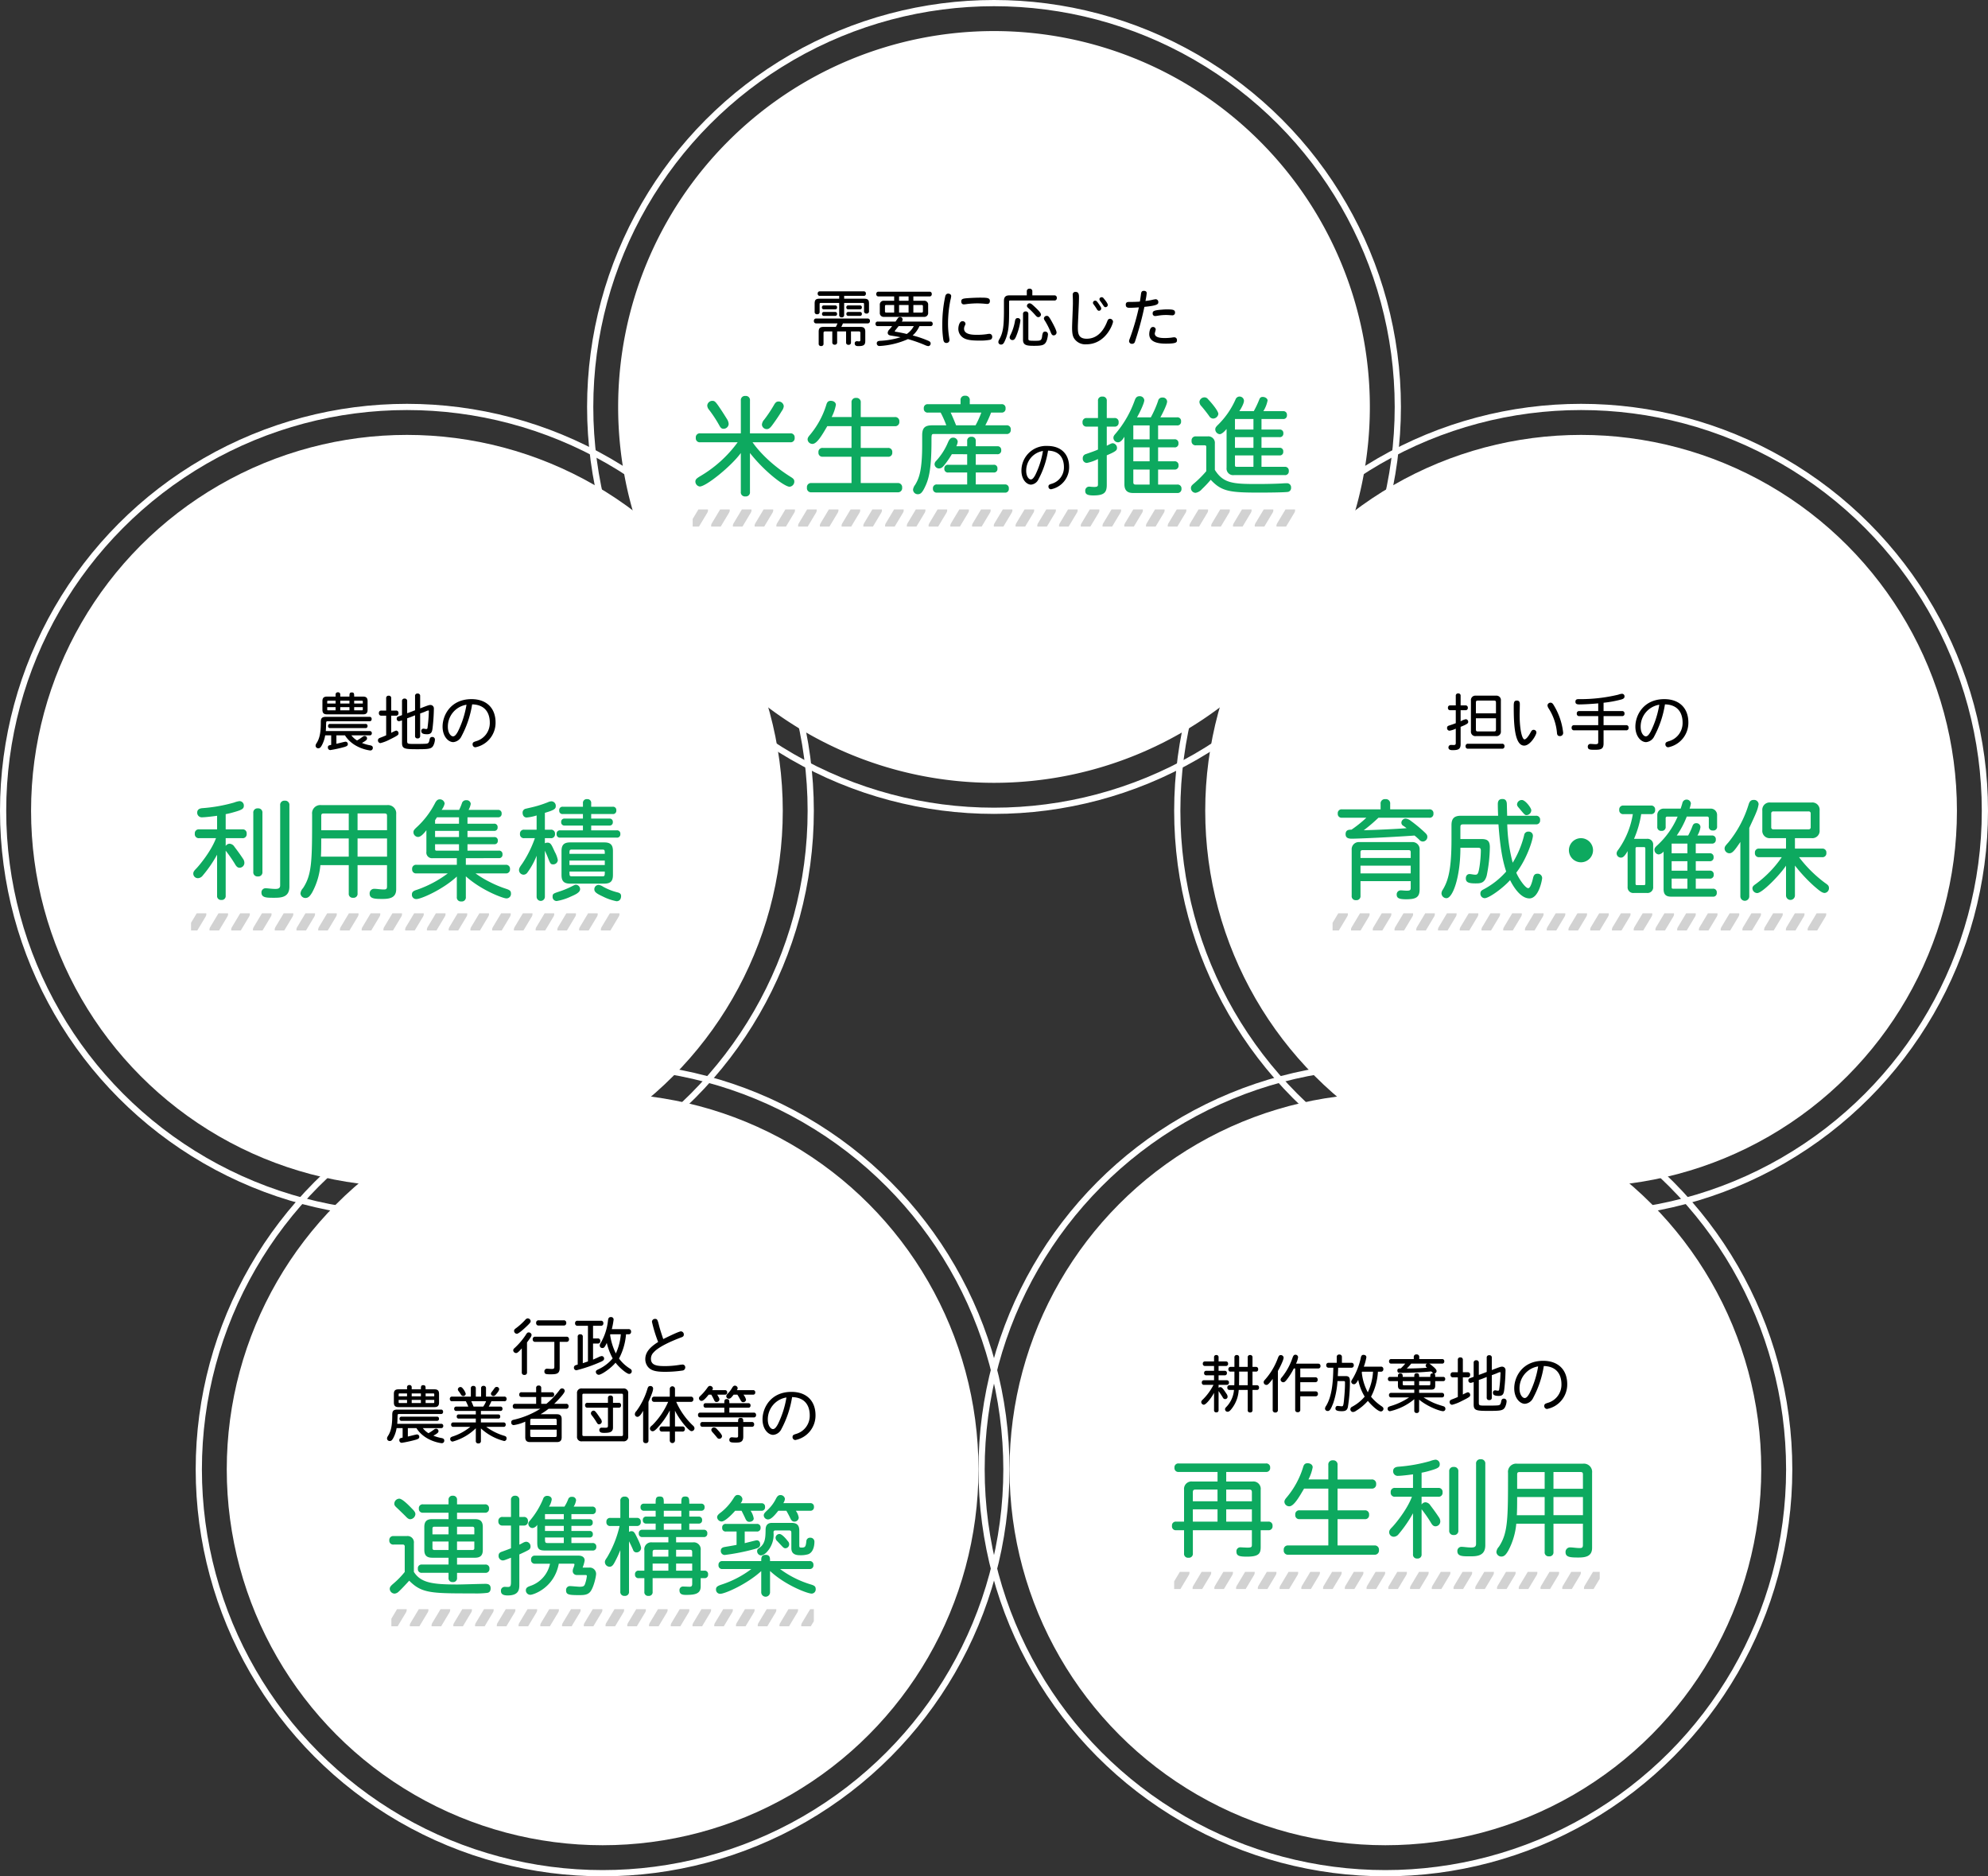 <svg xmlns="http://www.w3.org/2000/svg" xmlns:xlink="http://www.w3.org/1999/xlink" width="640" height="604" viewBox="0 0 640 604">
  <rect x="0" y="0" width="640" height="604" fill="#333333" stroke="none"/>
  <defs>
    <clipPath id="clip-path">
      <rect width="137" height="5.514" fill="none"/>
    </clipPath>
    <clipPath id="clip-path-2">
      <rect width="136" height="5.514" fill="none"/>
    </clipPath>
    <clipPath id="clip-path-3">
      <rect width="139.5" height="5.514" fill="none"/>
    </clipPath>
    <clipPath id="clip-path-4">
      <rect width="194" height="5.514" fill="none"/>
    </clipPath>
    <clipPath id="clip-path-5">
      <rect width="160" height="5.514" fill="none"/>
    </clipPath>
  </defs>
  <g id="グループ_525" data-name="グループ 525" transform="translate(-55 -213)">
    <circle id="楕円形_22" data-name="楕円形 22" cx="121" cy="121" r="121" transform="translate(443 353)" fill="#fff"/>
    <g id="楕円形_24" data-name="楕円形 24" transform="translate(433 343)" fill="none" stroke="#fff" stroke-width="2">
      <circle cx="131" cy="131" r="131" stroke="none"/>
      <circle cx="131" cy="131" r="130" fill="none"/>
    </g>
    <circle id="楕円形_18" data-name="楕円形 18" cx="121" cy="121" r="121" transform="translate(65 353)" fill="#fff"/>
    <g id="楕円形_33" data-name="楕円形 33" transform="translate(55 343)" fill="none" stroke="#fff" stroke-width="2">
      <circle cx="131" cy="131" r="131" stroke="none"/>
      <circle cx="131" cy="131" r="130" fill="none"/>
    </g>
    <path id="パス_348" data-name="パス 348" d="M121,0A121,121,0,1,1,0,121,121,121,0,0,1,121,0Z" transform="translate(254 223)" fill="#fff"/>
    <g id="楕円形_32" data-name="楕円形 32" transform="translate(244 213)" fill="none" stroke="#fff" stroke-width="2">
      <circle cx="131" cy="131" r="131" stroke="none"/>
      <circle cx="131" cy="131" r="130" fill="none"/>
    </g>
    <circle id="楕円形_27" data-name="楕円形 27" cx="121" cy="121" r="121" transform="translate(128 565)" fill="#fff"/>
    <g id="楕円形_34" data-name="楕円形 34" transform="translate(118 555)" fill="none" stroke="#fff" stroke-width="2">
      <circle cx="131" cy="131" r="131" stroke="none"/>
      <circle cx="131" cy="131" r="130" fill="none"/>
    </g>
    <circle id="楕円形_25" data-name="楕円形 25" cx="121" cy="121" r="121" transform="translate(380 565)" fill="#fff"/>
    <g id="楕円形_35" data-name="楕円形 35" transform="translate(370 555)" fill="none" stroke="#fff" stroke-width="2">
      <circle cx="131" cy="131" r="131" stroke="none"/>
      <circle cx="131" cy="131" r="130" fill="none"/>
    </g>
    <g id="グループ_319" data-name="グループ 319" transform="translate(315 209)">
      <path id="パス_343" data-name="パス 343" d="M-51.24-25.165h12.775A1.235,1.235,0,0,0-37.1-26.53,1.235,1.235,0,0,0-38.465-27.9h-28.07A1.235,1.235,0,0,0-67.9-26.53a1.235,1.235,0,0,0,1.365,1.365h12.5v3.08h-8.085a2.4,2.4,0,0,0-2.695,2.66V-9.17h-2.52a1.219,1.219,0,0,0-1.365,1.365,1.23,1.23,0,0,0,1.365,1.4h2.52V1.05a1.256,1.256,0,0,0,1.4,1.4,1.267,1.267,0,0,0,1.435-1.4V-6.405H-42.98V-1.82c0,.735,0,1.015-1.435,1.015-.385,0-2.1-.1-2.31-.1A1.248,1.248,0,0,0-47.95.49c0,1.365.945,1.61,3.395,1.61,3.885,0,4.41-1.05,4.41-3.115v-5.39h2.45a1.246,1.246,0,0,0,1.365-1.4A1.235,1.235,0,0,0-37.695-9.17h-2.45V-19.425a2.37,2.37,0,0,0-2.66-2.66H-51.24Zm-2.8,9.45h-7.945v-2.94c0-.595.245-.84.84-.84h7.1Zm10.22-3.78c.6,0,.84.245.84.84v2.94h-8.26V-19.5Zm-10.22,6.37V-9.17h-7.945v-3.955Zm11.06,0V-9.17h-8.26v-3.955Zm27.58-14.28a1.349,1.349,0,0,0-1.5-1.5,1.338,1.338,0,0,0-1.47,1.5v4.655h-6.4a14.113,14.113,0,0,0,1.365-3.92c0-.735-.665-1.3-1.645-1.3-.63,0-1.12.21-1.4,1.155A27.63,27.63,0,0,1-31.6-17.185c-.525.63-.91,1.05-.91,1.645a1.545,1.545,0,0,0,1.575,1.435c1.47,0,3.185-3.01,4.76-5.705h7.805v7h-9.24a1.267,1.267,0,0,0-1.4,1.435,1.256,1.256,0,0,0,1.4,1.4h9.24V-1.5h-12.88a1.312,1.312,0,0,0-1.47,1.47,1.323,1.323,0,0,0,1.47,1.505H-3.57a1.349,1.349,0,0,0,1.5-1.505A1.338,1.338,0,0,0-3.57-1.5H-15.4v-8.47h8.75a1.256,1.256,0,0,0,1.4-1.4,1.267,1.267,0,0,0-1.4-1.435H-15.4v-7H-4.445a1.328,1.328,0,0,0,1.47-1.47,1.328,1.328,0,0,0-1.47-1.47H-15.4ZM8.89-20.02H3.15a1.267,1.267,0,0,0-1.435,1.4A1.277,1.277,0,0,0,3.15-17.185H8.54C6.965-12.95,3.115-8.365,2.2-7.42c-.77.77-.98,1.12-.98,1.68a1.466,1.466,0,0,0,1.54,1.435,2.033,2.033,0,0,0,1.47-.805A41.313,41.313,0,0,0,8.89-11.865V1.33A1.235,1.235,0,0,0,10.255,2.7a1.246,1.246,0,0,0,1.4-1.365V-13.16A44.734,44.734,0,0,1,14.56-8.995c.455.8.84,1.33,1.575,1.33a1.568,1.568,0,0,0,1.54-1.61,2.313,2.313,0,0,0-.455-1.3c-.805-1.225-1.68-2.45-2.73-3.815A2.009,2.009,0,0,0,12.88-15.4a1.52,1.52,0,0,0-1.225.735v-2.52H17.01a1.267,1.267,0,0,0,1.4-1.435,1.256,1.256,0,0,0-1.4-1.4H11.655v-4.9a24.484,24.484,0,0,0,2.625-.63c2.59-.735,3.22-1.085,3.22-2.065a1.409,1.409,0,0,0-1.4-1.5,7.371,7.371,0,0,0-1.715.455A50.783,50.783,0,0,1,4.1-26.845c-1.05.1-1.61.56-1.61,1.435a1.474,1.474,0,0,0,1.645,1.5c1.085,0,4.1-.385,4.76-.49ZM20.545-6.335a1.328,1.328,0,0,0,1.47,1.47,1.328,1.328,0,0,0,1.47-1.47v-18.97a1.328,1.328,0,0,0-1.47-1.47,1.328,1.328,0,0,0-1.47,1.47ZM29.19-2c0,1.05-.735,1.155-1.575,1.155-1.155,0-2.38-.21-2.975-.21A1.317,1.317,0,0,0,23.17.315C23.17,2,24.85,2,27.09,2c2.2,0,5.075,0,5.075-3.57v-26.18a1.349,1.349,0,0,0-1.5-1.5,1.338,1.338,0,0,0-1.47,1.5Zm34.4-6.51V-1.75c0,.84-.175,1.085-1.015,1.085-1.155,0-2.205-.21-2.975-.21A1.458,1.458,0,0,0,58,.665c0,1.61,1.5,1.715,4.1,1.715,2.275,0,4.445-.315,4.445-3.115v-24.15a2.657,2.657,0,0,0-2.94-2.94H42.42a2.642,2.642,0,0,0-2.94,2.94c0,14.84,0,19.355-2.94,23.8A2.9,2.9,0,0,0,35.735.6a1.582,1.582,0,0,0,1.61,1.47c.91,0,1.47-.63,2.17-1.82a22.718,22.718,0,0,0,2.625-8.75h9.135V.6a1.256,1.256,0,0,0,1.4,1.4A1.267,1.267,0,0,0,54.11.6v-9.1ZM51.275-19.74H42.42v-4.55c0-.665.175-.84.84-.84h8.015Zm0,8.5h-8.96c.07-1.085.105-2.485.105-5.845h8.855Zm2.835-13.9h8.645c.665,0,.84.175.84.84v4.55H54.11Zm0,8.05H63.6v5.845H54.11Z" transform="translate(186 503)" fill="#0da95f"/>
      <path id="パス_346" data-name="パス 346" d="M-53.7-16.06a.665.665,0,0,0-.74-.74.659.659,0,0,0-.72.74v1.32h-2.88a.665.665,0,0,0-.74.74.659.659,0,0,0,.74.72h2.88v1.56h-2.48a.644.644,0,0,0-.72.72.644.644,0,0,0,.72.72h2.48v1.6h-3.2a.665.665,0,0,0-.74.74.665.665,0,0,0,.74.74h3.02a18.129,18.129,0,0,1-3.28,4.56c-.52.5-.66.64-.66,1.04a.9.9,0,0,0,.8.8c.86,0,2.8-2.74,3.32-3.84V.92a.659.659,0,0,0,.72.74A.665.665,0,0,0-53.7.92V-5.22c.48.72.86,1.26,1.26,1.92.28.5.44.68.86.68a.757.757,0,0,0,.78-.78,1.689,1.689,0,0,0-.38-.96c-1.36-2.1-1.62-2.1-1.98-2.1a.734.734,0,0,0-.54.22V-7.2h2.6a.674.674,0,0,0,.74-.74.674.674,0,0,0-.74-.74h-2.6v-1.6h1.96a.644.644,0,0,0,.72-.72.644.644,0,0,0-.72-.72H-53.7v-1.56h2.32a.659.659,0,0,0,.74-.72.665.665,0,0,0-.74-.74H-53.7Zm9.38,8.98h-2.8c.02-1.24.04-2.32.04-4.38h2.76Zm-2.76-5.9v-3.06a.685.685,0,0,0-.76-.76.685.685,0,0,0-.76.76v3.06h-1.2a.671.671,0,0,0-.74.76.671.671,0,0,0,.74.76h1.2c0,2.62,0,3.48-.04,4.38h-1.5a.671.671,0,0,0-.74.76.671.671,0,0,0,.74.76h1.4A8.911,8.911,0,0,1-51.22-.08c-.34.34-.4.52-.4.76a.812.812,0,0,0,.8.78c.48,0,.84-.32,1.46-1.14a10.724,10.724,0,0,0,2.14-5.88h2.9V.92a.677.677,0,0,0,.76.76.683.683,0,0,0,.78-.76V-5.56h1.34a.677.677,0,0,0,.76-.76.677.677,0,0,0-.76-.76h-1.34v-4.38h1.08a.671.671,0,0,0,.74-.76.671.671,0,0,0-.74-.76h-1.08v-3.04a.7.7,0,0,0-.78-.78.691.691,0,0,0-.76.78v3.04ZM-36.28.86a.759.759,0,0,0,.84.84A.759.759,0,0,0-34.6.86V-11.68c.46-.8,1.84-3.46,1.84-4.3a.9.9,0,0,0-.96-.8c-.42,0-.6.22-.9.98a21.655,21.655,0,0,1-4.14,6.94c-.42.44-.42.64-.42.8a.87.87,0,0,0,.86.88c.3,0,.52-.12.94-.58a15.7,15.7,0,0,0,1.1-1.36Zm14.62-13.34a.685.685,0,0,0,.76-.76.691.691,0,0,0-.76-.78h-7.12a6.68,6.68,0,0,0,.68-2.1.845.845,0,0,0-.88-.78c-.46,0-.68.32-.92,1a20.243,20.243,0,0,1-3.3,6.1c-.32.38-.54.58-.54.98a.875.875,0,0,0,.88.78c.3,0,.5-.1,1.06-.76a21.6,21.6,0,0,0,2.32-3.68h.44V.78a.73.73,0,0,0,.82.82A.73.73,0,0,0-27.4.78v-4.3h4.88a.712.712,0,0,0,.8-.78.718.718,0,0,0-.8-.8H-27.4V-8.06h4.82a.712.712,0,0,0,.78-.8.706.706,0,0,0-.78-.78H-27.4v-2.84ZM-14-16.14a.744.744,0,0,0-.84-.82.738.738,0,0,0-.82.82v1.84h-2.6a.706.706,0,0,0-.78.78.727.727,0,0,0,.8.8h1.48c-.08,4.74-.44,9.16-2.32,12.28a1.791,1.791,0,0,0-.36.88.832.832,0,0,0,.88.78c.66,0,1.02-.62,1.8-2.62a27.819,27.819,0,0,0,1.34-7.02h1.86c.5,0,.56.1.56.5,0,2-.14,3.6-.34,5.76-.18,1.84-.36,1.86-.7,1.86-.2,0-1.14-.12-1.34-.12-.46,0-.7.34-.7.84,0,.54.48.86,2.06.86,1.24,0,1.72-.36,1.94-1.32a49.48,49.48,0,0,0,.66-8.22c0-1.06-.12-1.76-1.34-1.76h-2.56c.02-.46.1-1.7.12-2.7h4.24a.712.712,0,0,0,.78-.8.706.706,0,0,0-.78-.78H-14Zm10.02,4.7A17.959,17.959,0,0,1-5.66-4.8,17.076,17.076,0,0,1-7.6-11.24a1.85,1.85,0,0,1,.1-.2Zm2.5,0a.73.73,0,0,0,.82-.82.724.724,0,0,0-.82-.8H-6.94a17.734,17.734,0,0,0,.82-3c0-.52-.36-.8-.96-.8-.36,0-.66.18-.8.78a22.377,22.377,0,0,1-2.54,6.7c-.3.5-.58.84-.58,1.16a.856.856,0,0,0,.9.82c.56,0,.9-.62,1.36-1.42a15.849,15.849,0,0,0,2.08,5.4A13.591,13.591,0,0,1-10.7-.16a.949.949,0,0,0-.58.8.885.885,0,0,0,.84.9,1.828,1.828,0,0,0,.98-.38,16.1,16.1,0,0,0,3.82-3.2c.84,1.06,3.16,3.4,4.2,3.4A.857.857,0,0,0-.62.46c0-.36-.36-.62-.74-.88A15.282,15.282,0,0,1-4.62-3.38,19.8,19.8,0,0,0-2.4-11.44ZM10.9-16.12a.791.791,0,0,0-.88-.88.791.791,0,0,0-.88.88v.62H1.92a.659.659,0,0,0-.74.72.665.665,0,0,0,.74.74H6.4A18.275,18.275,0,0,1,4.96-12.5c-.56,0-1.1,0-1.1.68,0,.54.26.76.78.76,3.4,0,6.78-.16,10.14-.46.28.28.46.48.62.62-.76-.1-.94.4-.94.64v.5h-3.6c0-.66,0-1.18-.78-1.18s-.78.52-.78,1.18H5.58c0-.62,0-1.12-.78-1.12-.76,0-.76.5-.76,1.12H1.5a.611.611,0,0,0-.68.68.611.611,0,0,0,.68.68H4.04v1.38c0,1.02.34,1.36,1.34,1.36H9.3v1.04H1.88a.659.659,0,0,0-.72.74.653.653,0,0,0,.72.72H7.64a21.571,21.571,0,0,1-6,2.8C.94-.14.72.04.72.5a.735.735,0,0,0,.78.78A18.672,18.672,0,0,0,9.3-2.58V1.08a.706.706,0,0,0,.78.78.706.706,0,0,0,.78-.78V-2.44c2.8,2.32,6.76,3.72,7.72,3.72A.748.748,0,0,0,19.32.5a.8.8,0,0,0-.54-.78c-.78-.26-1.9-.56-3.14-1.08a25.235,25.235,0,0,1-3.36-1.8h5.9a.653.653,0,0,0,.72-.72.659.659,0,0,0-.72-.74H10.86V-5.66h3.82c1.02,0,1.36-.34,1.36-1.36V-8.4h2.54a.611.611,0,0,0,.68-.68.611.611,0,0,0-.68-.68H16.04c0-.74,0-.88-.3-1.08a.832.832,0,0,0,.74-.78c0-.56-.64-1.1-1.88-2.1a1.751,1.751,0,0,0-.5-.32h4.12a.665.665,0,0,0,.74-.74.659.659,0,0,0-.74-.72H10.9ZM9.3-8.4v1.34H6c-.32,0-.42-.12-.42-.42V-8.4Zm5.16,0v.92c0,.3-.1.42-.42.42H10.86V-8.4Zm-1.02-5.64a.678.678,0,0,0-.48.64.838.838,0,0,0,.5.68c-1.42.16-5.16.26-6.58.26a14.13,14.13,0,0,0,1.44-1.58Zm11.5-1.2a.724.724,0,0,0-.82-.8.718.718,0,0,0-.8.8v3.98H21.8a.73.73,0,0,0-.82.82.73.73,0,0,0,.82.82h1.52V-3.3c-.8.36-1.52.64-1.96.8-.4.16-.68.38-.68.78a.863.863,0,0,0,.78.94A13.447,13.447,0,0,0,24.5-1.96c2.66-1.3,2.8-1.5,2.8-1.96a.85.85,0,0,0-.78-.9,9.457,9.457,0,0,0-1.58.74V-9.62h1.52a.73.73,0,0,0,.82-.82.73.73,0,0,0-.82-.82H24.94ZM32.62-3.12a.73.73,0,0,0,.82.82.73.73,0,0,0,.82-.82v-7.2c.5-.18,1.18-.42,1.74-.66a3.492,3.492,0,0,1,.9-.32c.1,0,.16.06.16.22a49.915,49.915,0,0,1-.44,5.46.347.347,0,0,1-.4.3c-.34,0-.62-.12-.92-.12a.7.7,0,0,0-.68.74c0,.72.48,1.06,1.88,1.06,1.32,0,1.58-.7,1.74-1.82a61.48,61.48,0,0,0,.44-6.48,1.1,1.1,0,0,0-1.1-1.12c-.34,0-.54,0-3.32,1.1v-3.96a.73.73,0,0,0-.82-.82.73.73,0,0,0-.82.82v4.56c-.86.34-1.74.68-2.54.96v-3.88a.759.759,0,0,0-.84-.84.753.753,0,0,0-.82.84V-9.8c-.44.18-.8.3-1.22.46a.642.642,0,0,0-.48.7.734.734,0,0,0,.68.8,3.289,3.289,0,0,0,1.02-.28V-.88c0,1.94.84,2.06,4.84,2.06,3.7,0,4.66-.08,5.24-1.18a4.772,4.772,0,0,0,.52-1.94.826.826,0,0,0-.92-.82.731.731,0,0,0-.66.38c-.16.28-.16.72-.32,1.14-.18.46-.38.62-1.12.66-1.08.06-2.1.06-3.76.06-2.04,0-2.16-.04-2.16-.98V-8.78c.94-.3,1.72-.62,2.54-.96ZM49.18-13.14A30.431,30.431,0,0,1,46.4-4.48c-.4.68-.88,1.52-1.56,1.52-.7,0-1.66-1.08-1.66-3.06A7.124,7.124,0,0,1,49.18-13.14ZM51-13.26c5.38.14,5.68,4.46,5.68,5.86a6.068,6.068,0,0,1-4.5,6.02c-.68.24-1.04.34-1.04,1.02a.927.927,0,0,0,.9.92,8.031,8.031,0,0,0,6.5-7.98c0-4.64-2.92-7.52-7.74-7.52-6.7,0-9.32,5.16-9.32,8.84,0,3.2,1.86,5,3.44,5a3.232,3.232,0,0,0,2.64-1.88A32.343,32.343,0,0,0,51-13.26Z" transform="translate(186 457)"/>
      <g id="リピートグリッド_10" data-name="リピートグリッド 10" transform="translate(118 510)" clip-path="url(#clip-path)">
        <g transform="translate(-450.071 -1314.243)">
          <line id="線_35" data-name="線 35" x1="3" y2="5" transform="translate(450.5 1314.5)" fill="none" stroke="#d2d2d2" stroke-linecap="round" stroke-width="3"/>
        </g>
        <g transform="translate(-443.071 -1314.243)">
          <line id="線_35-2" data-name="線 35" x1="3" y2="5" transform="translate(450.5 1314.5)" fill="none" stroke="#d2d2d2" stroke-linecap="round" stroke-width="3"/>
        </g>
        <g transform="translate(-436.071 -1314.243)">
          <line id="線_35-3" data-name="線 35" x1="3" y2="5" transform="translate(450.5 1314.5)" fill="none" stroke="#d2d2d2" stroke-linecap="round" stroke-width="3"/>
        </g>
        <g transform="translate(-429.071 -1314.243)">
          <line id="線_35-4" data-name="線 35" x1="3" y2="5" transform="translate(450.5 1314.5)" fill="none" stroke="#d2d2d2" stroke-linecap="round" stroke-width="3"/>
        </g>
        <g transform="translate(-422.071 -1314.243)">
          <line id="線_35-5" data-name="線 35" x1="3" y2="5" transform="translate(450.5 1314.5)" fill="none" stroke="#d2d2d2" stroke-linecap="round" stroke-width="3"/>
        </g>
        <g transform="translate(-415.071 -1314.243)">
          <line id="線_35-6" data-name="線 35" x1="3" y2="5" transform="translate(450.5 1314.5)" fill="none" stroke="#d2d2d2" stroke-linecap="round" stroke-width="3"/>
        </g>
        <g transform="translate(-408.071 -1314.243)">
          <line id="線_35-7" data-name="線 35" x1="3" y2="5" transform="translate(450.5 1314.5)" fill="none" stroke="#d2d2d2" stroke-linecap="round" stroke-width="3"/>
        </g>
        <g transform="translate(-401.071 -1314.243)">
          <line id="線_35-8" data-name="線 35" x1="3" y2="5" transform="translate(450.5 1314.5)" fill="none" stroke="#d2d2d2" stroke-linecap="round" stroke-width="3"/>
        </g>
        <g transform="translate(-394.071 -1314.243)">
          <line id="線_35-9" data-name="線 35" x1="3" y2="5" transform="translate(450.5 1314.5)" fill="none" stroke="#d2d2d2" stroke-linecap="round" stroke-width="3"/>
        </g>
        <g transform="translate(-387.071 -1314.243)">
          <line id="線_35-10" data-name="線 35" x1="3" y2="5" transform="translate(450.5 1314.5)" fill="none" stroke="#d2d2d2" stroke-linecap="round" stroke-width="3"/>
        </g>
        <g transform="translate(-380.071 -1314.243)">
          <line id="線_35-11" data-name="線 35" x1="3" y2="5" transform="translate(450.5 1314.5)" fill="none" stroke="#d2d2d2" stroke-linecap="round" stroke-width="3"/>
        </g>
        <g transform="translate(-373.071 -1314.243)">
          <line id="線_35-12" data-name="線 35" x1="3" y2="5" transform="translate(450.5 1314.5)" fill="none" stroke="#d2d2d2" stroke-linecap="round" stroke-width="3"/>
        </g>
        <g transform="translate(-366.071 -1314.243)">
          <line id="線_35-13" data-name="線 35" x1="3" y2="5" transform="translate(450.5 1314.5)" fill="none" stroke="#d2d2d2" stroke-linecap="round" stroke-width="3"/>
        </g>
        <g transform="translate(-359.071 -1314.243)">
          <line id="線_35-14" data-name="線 35" x1="3" y2="5" transform="translate(450.5 1314.5)" fill="none" stroke="#d2d2d2" stroke-linecap="round" stroke-width="3"/>
        </g>
        <g transform="translate(-352.071 -1314.243)">
          <line id="線_35-15" data-name="線 35" x1="3" y2="5" transform="translate(450.5 1314.5)" fill="none" stroke="#d2d2d2" stroke-linecap="round" stroke-width="3"/>
        </g>
        <g transform="translate(-345.071 -1314.243)">
          <line id="線_35-16" data-name="線 35" x1="3" y2="5" transform="translate(450.5 1314.5)" fill="none" stroke="#d2d2d2" stroke-linecap="round" stroke-width="3"/>
        </g>
        <g transform="translate(-338.071 -1314.243)">
          <line id="線_35-17" data-name="線 35" x1="3" y2="5" transform="translate(450.5 1314.5)" fill="none" stroke="#d2d2d2" stroke-linecap="round" stroke-width="3"/>
        </g>
        <g transform="translate(-331.071 -1314.243)">
          <line id="線_35-18" data-name="線 35" x1="3" y2="5" transform="translate(450.5 1314.5)" fill="none" stroke="#d2d2d2" stroke-linecap="round" stroke-width="3"/>
        </g>
        <g transform="translate(-324.071 -1314.243)">
          <line id="線_35-19" data-name="線 35" x1="3" y2="5" transform="translate(450.5 1314.5)" fill="none" stroke="#d2d2d2" stroke-linecap="round" stroke-width="3"/>
        </g>
        <g transform="translate(-317.071 -1314.243)">
          <line id="線_35-20" data-name="線 35" x1="3" y2="5" transform="translate(450.5 1314.5)" fill="none" stroke="#d2d2d2" stroke-linecap="round" stroke-width="3"/>
        </g>
      </g>
    </g>
    <g id="グループ_320" data-name="グループ 320" transform="translate(-126 340)">
      <path id="パス_341" data-name="パス 341" d="M-24.08-16.6c-.4,0-.66.26-1.02.68a21.72,21.72,0,0,1-2.7,2.42c-.46.32-.7.56-.7.88a.941.941,0,0,0,.9.98c.66,0,3.24-2.44,3.96-3.22.34-.38.48-.54.48-.88A.978.978,0,0,0-24.08-16.6ZM-26.02.76a.75.75,0,0,0,.84.84.75.75,0,0,0,.84-.84V-8.86c.4-.54.78-1.04,1.06-1.48a2.074,2.074,0,0,0,.42-.96.923.923,0,0,0-.94-.78c-.42,0-.6.22-1.02.92a22.692,22.692,0,0,1-3.62,4.2.846.846,0,0,0-.34.64.934.934,0,0,0,.9.88c.32,0,.64-.12,1.86-1.5ZM-12.54-14.3a.759.759,0,0,0,.84-.84.759.759,0,0,0-.84-.84h-8.02a.75.75,0,0,0-.84.84.75.75,0,0,0,.84.84Zm.88,5.26a.759.759,0,0,0,.84-.84.753.753,0,0,0-.84-.82H-21.68a.738.738,0,0,0-.82.82.744.744,0,0,0,.82.84h6.14V-1c0,.54-.18.68-.84.68-.48,0-1.16-.08-1.54-.08a.821.821,0,0,0-.82.9c0,.9.68.9,1.96.9,1.8,0,2.96-.08,2.96-2V-9.04Zm6.94,6.3c-.54.18-1.16.4-1.66.56v-8.48a.73.73,0,0,0-.82-.82.73.73,0,0,0-.82.82v8.94a6.77,6.77,0,0,0-.74.22.8.8,0,0,0-.48.74A.813.813,0,0,0-8.4.1,47.993,47.993,0,0,0-.26-2.76c.52-.28.74-.5.74-.88a.771.771,0,0,0-.8-.82,3.362,3.362,0,0,0-1.14.42q-.9.39-1.62.72V-8.5h1.5a.73.73,0,0,0,.82-.82.73.73,0,0,0-.82-.82h-1.5v-4.08h2.5a.73.73,0,0,0,.82-.82.724.724,0,0,0-.82-.8H-8.06a.718.718,0,0,0-.8.8.724.724,0,0,0,.8.82h3.34ZM5.86-11.48a18.22,18.22,0,0,1-1.6,6.16,19.5,19.5,0,0,1-1.84-5.94c.02-.06.04-.14.06-.22Zm2.46,0a.75.75,0,0,0,.84-.84.744.744,0,0,0-.84-.82H2.96a25.3,25.3,0,0,0,.58-3.04.789.789,0,0,0-.88-.84c-.58,0-.82.28-.92,1.04A18.232,18.232,0,0,1-.64-8.64a1.478,1.478,0,0,0-.28.76.793.793,0,0,0,.84.82c.46,0,.72-.12,1.42-1.64a20.5,20.5,0,0,0,1.9,4.98A13.174,13.174,0,0,1-1.3-.24c-.56.28-.88.42-.88.84a.97.97,0,0,0,.94.96c.88,0,4.04-2.18,5.4-3.9C5.44-.66,7.8,1.28,8.54,1.28A.842.842,0,0,0,9.38.4c0-.38-.16-.56-.56-.82A12.5,12.5,0,0,1,5.28-3.68a20.108,20.108,0,0,0,2.26-7.8Zm11.2,1.54c-.5-1.48-.92-2.76-1.3-4.14-.5-2.04-.62-2.36-1.32-2.36a.981.981,0,0,0-1.02.92,44.221,44.221,0,0,0,2,6.52c-3.12,1.94-4.14,3.66-4.14,5.54a3.928,3.928,0,0,0,.5,1.94C15.2.16,16.92.6,20.06.6a37.481,37.481,0,0,0,5.6-.4.991.991,0,0,0,.94-.96.873.873,0,0,0-.84-.98,11.134,11.134,0,0,0-1.2.14,30.223,30.223,0,0,1-4.26.36c-2.38,0-4.74-.06-4.74-2.34a2.808,2.808,0,0,1,.9-2.1c1.42-1.64,5.2-3.44,8.96-4.84.46-.18.72-.38.72-.84a.98.98,0,0,0-.92-1.06C24.44-12.42,19.74-10.04,19.52-9.94ZM-61.46,6.24V5.62a.685.685,0,0,0-.76-.76.68.68,0,0,0-.74.76v.62h-2.78c-1.02,0-1.46.44-1.46,1.44V10.5c0,1.02.44,1.46,1.46,1.46H-54.1c1,0,1.44-.44,1.44-1.46V7.68c0-1-.44-1.44-1.44-1.44h-2.88c0-.88,0-1.34-.76-1.34s-.76.46-.76,1.34Zm2.96,1.32v.92h-2.96V7.56Zm0,2.08v1.02h-2.96V9.64Zm-4.46-1.16h-2.7V7.84c0-.2.08-.28.28-.28h2.42Zm0,1.16v1.02h-2.42c-.2,0-.28-.08-.28-.28V9.64Zm8.48-2.08c.2,0,.28.08.28.28v.64h-2.78V7.56Zm.28,2.08v.74c0,.2-.08.28-.28.28h-2.5V9.64Zm.84,6.74a.6.6,0,0,0,.68-.66.6.6,0,0,0-.68-.68H-64.7a.6.6,0,0,0-.68.68.6.6,0,0,0,.68.66Zm1.3-2.2a.624.624,0,0,0,.7-.7.63.63,0,0,0-.7-.72H-66.08c-1.22,0-1.64.42-1.64,1.62,0,2.26-.1,4.68-1.18,6.54-.28.48-.5.72-.5,1.16a.842.842,0,0,0,.86.8c.5,0,.78-.28,1.16-.98a10.107,10.107,0,0,0,1.06-3.18h1.94v3.06c-.8.18-1.06.24-1.06.8a.805.805,0,0,0,.76.88,39.995,39.995,0,0,0,4.7-1.04c.6-.22.96-.36.96-.9a.742.742,0,0,0-.74-.76c-.28,0-2.48.58-2.94.68V18.72h2.76c2.7,4.32,8.08,4.86,8.12,4.86a.789.789,0,0,0,.84-.88c0-.36-.2-.64-.78-.76a13.306,13.306,0,0,1-2.72-.78c1.4-.76,1.64-1.08,1.64-1.42a.76.76,0,0,0-.76-.82c-.38,0-.62.22-1.02.52a15.505,15.505,0,0,1-1.44.92,6.612,6.612,0,0,1-1.82-1.64H-52a.627.627,0,0,0,.7-.68.632.632,0,0,0-.7-.7H-66.12c.08-.78.08-1.74.12-2.68,0-.36.12-.48.48-.48Zm14.54-4.1a6.966,6.966,0,0,1-.92,1.72h-3.1c-.22-.54-.5-1.24-.74-1.72Zm-.02-4.16a.718.718,0,0,0-.8-.8.712.712,0,0,0-.78.8V8.58h-1.7V5.94a.718.718,0,0,0-.8-.8.718.718,0,0,0-.8.8V8.58h-6.02a.671.671,0,0,0-.74.76.665.665,0,0,0,.74.74h4.42a15.946,15.946,0,0,1,.78,1.72h-3.84a.632.632,0,0,0-.7.7.632.632,0,0,0,.7.7h6.26v1.12H-46.3a.591.591,0,0,0-.66.66.6.6,0,0,0,.66.68h5.48V16.9h-7.24a.632.632,0,0,0-.7.7.638.638,0,0,0,.7.72h5.46a17.554,17.554,0,0,1-5.8,3.14c-.48.18-.66.38-.66.7a.8.8,0,0,0,.78.9,17.177,17.177,0,0,0,7.46-4.28v4.06a.738.738,0,0,0,.82.82.738.738,0,0,0,.82-.82V18.82a17.263,17.263,0,0,0,7.5,4.06.8.8,0,0,0,.76-.86c0-.38-.14-.64-.68-.8a18.587,18.587,0,0,1-5.86-2.9h5.56a.638.638,0,0,0,.7-.72.632.632,0,0,0-.7-.7h-7.28V15.66h5.54a.6.6,0,0,0,.68-.68.6.6,0,0,0-.68-.66h-5.54V13.2h6.24a.624.624,0,0,0,.7-.7.624.624,0,0,0-.7-.7h-3.72a15.319,15.319,0,0,0,.86-1.72h4.14a.665.665,0,0,0,.74-.74.671.671,0,0,0-.74-.76h-5.88Zm-8.22-.42a.819.819,0,0,0-.84.76c0,.22.06.32.3.64.16.18.58.84.78,1.16a.8.8,0,0,0,.66.34.766.766,0,0,0,.8-.74,4.709,4.709,0,0,0-1.06-1.82A.8.8,0,0,0-45.76,5.5Zm12.46.66a.771.771,0,0,0-.8-.7.788.788,0,0,0-.68.38c-.32.44-.48.68-.86,1.18a1.143,1.143,0,0,0-.32.62.813.813,0,0,0,.82.76.886.886,0,0,0,.64-.32C-33.92,7.42-33.3,6.68-33.3,6.16Zm10,10.12c0-.46.12-.58.58-.58h7.36c.46,0,.58.12.58.58v1.48H-23.3Zm8.52,2.94v1.8c0,.46-.12.58-.58.58h-7.36c-.46,0-.58-.12-.58-.58v-1.8ZM-19.76,5.84a.73.73,0,0,0-.82-.82.73.73,0,0,0-.82.82V7.18h-4.68a.685.685,0,0,0-.76.76.685.685,0,0,0,.76.76h4.68v2.2h-6.72a.718.718,0,0,0-.8.8.718.718,0,0,0,.8.8h8.06a27.649,27.649,0,0,1-8.58,3.54c-.54.1-.78.36-.78.82a.815.815,0,0,0,.78.9,13.815,13.815,0,0,0,3.74-1.12v5.02c0,1.08.48,1.56,1.54,1.56h8.64c1.06,0,1.54-.48,1.54-1.56V15.8c0-1.06-.48-1.54-1.54-1.54h-5.26a24.813,24.813,0,0,0,2.6-1.76h5.62a.718.718,0,0,0,.8-.8.718.718,0,0,0-.8-.8h-3.82c.52-.48,3.38-3.32,3.38-4.1a.833.833,0,0,0-.82-.86c-.42,0-.6.16-1.06.8A24.752,24.752,0,0,1-18.1,10.9h-1.66V8.7h3.4a.685.685,0,0,0,.76-.76.685.685,0,0,0-.76-.76h-3.4ZM6.08,7.64c.36,0,.48.12.48.48V20.8c0,.36-.12.48-.48.48H-6.04c-.36,0-.48-.12-.48-.48V8.12c0-.36.12-.48.48-.48ZM-8.24,21.38a1.428,1.428,0,0,0,1.6,1.6H6.64a1.436,1.436,0,0,0,1.6-1.6V7.56a1.428,1.428,0,0,0-1.6-1.6H-6.64a1.42,1.42,0,0,0-1.6,1.6ZM3.34,9.04a.724.724,0,0,0-.82-.8.718.718,0,0,0-.8.8v1.54H-4.84a.712.712,0,0,0-.8.78.718.718,0,0,0,.8.8H1.72V17.9c0,.58-.14.7-.86.7-.5,0-.8-.02-1.14-.02a.725.725,0,0,0-.78.74c0,.84.78.94,1.52.94,1.74,0,2.88-.2,2.88-1.72V12.16h1.8a.718.718,0,0,0,.8-.8.712.712,0,0,0-.8-.78H3.34ZM-2.94,13.1a.874.874,0,0,0-.82.86c0,.4.28.66.64,1.12a21.593,21.593,0,0,1,1.2,1.8c.28.46.44.62.76.62a.9.9,0,0,0,.9-.86,1.914,1.914,0,0,0-.48-1.08c-.36-.52-.9-1.34-1.32-1.86C-2.46,13.2-2.64,13.1-2.94,13.1Zm15.98,9.6a.771.771,0,0,0,.86.86.771.771,0,0,0,.86-.86V10.28c.52-1.16,1-2.32,1.28-3.18a4.377,4.377,0,0,0,.22-1.14.833.833,0,0,0-.92-.78c-.64,0-.76.42-.96,1.06a22.942,22.942,0,0,1-3.52,7.02,1.435,1.435,0,0,0-.48.96.851.851,0,0,0,.82.88c.72,0,1.38-1.12,1.84-1.96ZM23.3,6.1a.84.84,0,1,0-1.68,0V8.6H16.68a.759.759,0,0,0-.84.84.759.759,0,0,0,.84.84H21.1a24.209,24.209,0,0,1-5.08,7.48c-.48.38-.78.66-.78,1.08a.9.9,0,0,0,.84.9c.46,0,.84-.36,1.32-.82a25.629,25.629,0,0,0,4.22-5.88V18.2H19.16a.73.73,0,0,0-.82.82.73.73,0,0,0,.82.82h2.46V22.7a.84.84,0,1,0,1.68,0V19.84h2.36a.73.73,0,0,0,.82-.82.73.73,0,0,0-.82-.82H23.3V13.1c1.16,2.52,4.38,6.6,5.3,6.6a.945.945,0,0,0,.98-.92,1.262,1.262,0,0,0-.5-.88,23.4,23.4,0,0,1-5.38-7.62h4.68a.759.759,0,0,0,.84-.84.759.759,0,0,0-.84-.84H23.3ZM43.38,7.96c.44.64.76,1.28,1,1.7.26.5.44.72.88.72a.9.9,0,0,0,.92-.78,4.117,4.117,0,0,0-.84-1.64h3.08a.653.653,0,0,0,.72-.72.659.659,0,0,0-.72-.74h-5.2a1.215,1.215,0,0,0,.26-.7.9.9,0,0,0-.92-.74c-.32,0-.56.2-.84.66a9.82,9.82,0,0,1-1.38,1.84,1.512,1.512,0,0,0-.54.9.844.844,0,0,0,.8.8c.56,0,.86-.38,1.58-1.3ZM33.22,10.7a.653.653,0,0,0-.72.72.659.659,0,0,0,.72.74h5.96v1.58h-7.7a.677.677,0,0,0-.76.76.683.683,0,0,0,.76.78H48.62a.7.7,0,0,0,.78-.78.691.691,0,0,0-.78-.76H40.8V12.16h6.1a.659.659,0,0,0,.72-.74.653.653,0,0,0-.72-.72H40.8c0-.82,0-1.32-.82-1.32-.8,0-.8.5-.8,1.32Zm1.76-2.74a16.344,16.344,0,0,1,.86,1.62c.24.54.42.74.82.74a.9.9,0,0,0,.94-.84c0-.24-.04-.4-.7-1.52h2.48a.653.653,0,0,0,.72-.72.659.659,0,0,0-.72-.74H35.26a.93.93,0,0,0,.24-.56.917.917,0,0,0-.92-.8c-.32,0-.5.1-.84.58a17.458,17.458,0,0,1-2.26,2.62c-.34.32-.46.5-.46.76a.853.853,0,0,0,.86.86c.64,0,1.68-1.28,2.26-2Zm-2.78,8.8a.683.683,0,0,0-.76.78.677.677,0,0,0,.76.76H43.62v2.9c0,.48-.12.56-.68.56-.44,0-1.04-.08-1.32-.08a.767.767,0,0,0-.82.82c0,.84.66.88,2.08.88,1.2,0,2.4-.04,2.4-1.88V18.3h2.74a.677.677,0,0,0,.76-.76.683.683,0,0,0-.76-.78H45.28c0-.8,0-1.32-.84-1.32-.82,0-.82.52-.82,1.32Zm3.66,1.76a.838.838,0,0,0-.86.72c0,.3.08.48.44.88.52.56.94,1.08,1.4,1.64a.869.869,0,0,0,1.6-.44c0-.54-1.06-1.66-1.66-2.3A1.264,1.264,0,0,0,35.86,18.52ZM59.18,8.86a30.431,30.431,0,0,1-2.78,8.66c-.4.68-.88,1.52-1.56,1.52-.7,0-1.66-1.08-1.66-3.06A7.124,7.124,0,0,1,59.18,8.86ZM61,8.74c5.38.14,5.68,4.46,5.68,5.86a6.068,6.068,0,0,1-4.5,6.02c-.68.24-1.04.34-1.04,1.02a.927.927,0,0,0,.9.92,8.031,8.031,0,0,0,6.5-7.98c0-4.64-2.92-7.52-7.74-7.52-6.7,0-9.32,5.16-9.32,8.84,0,3.2,1.86,5,3.44,5a3.232,3.232,0,0,0,2.64-1.88A32.343,32.343,0,0,0,61,8.74Z" transform="translate(375 314)"/>
      <path id="パス_342" data-name="パス 342" d="M-46.865-28.14a1.235,1.235,0,0,0-1.365-1.365A1.235,1.235,0,0,0-49.6-28.14v1.4h-8.19a1.22,1.22,0,0,0-1.365,1.365,1.21,1.21,0,0,0,1.365,1.33h8.19v2.065H-54.88c-1.75,0-2.52.77-2.52,2.52v7.42c0,1.715.77,2.485,2.52,2.485H-49.6v2.2H-58.17a1.174,1.174,0,0,0-1.3,1.33,1.174,1.174,0,0,0,1.3,1.33H-49.6v1.61A1.235,1.235,0,0,0-48.23-1.715,1.235,1.235,0,0,0-46.865-3.08V-4.69h9.1a1.2,1.2,0,0,0,1.33-1.33,1.2,1.2,0,0,0-1.33-1.33h-9.1v-2.2h5.775c1.75,0,2.52-.77,2.52-2.485v-7.42c0-1.75-.77-2.52-2.52-2.52h-5.775v-2.065h8.925a1.21,1.21,0,0,0,1.365-1.33A1.22,1.22,0,0,0-37.94-26.74h-8.925ZM-49.6-17.08h-5.18v-1.855a.536.536,0,0,1,.595-.6H-49.6Zm7.7-2.45a.536.536,0,0,1,.6.6v1.855h-5.565v-2.45Zm-7.7,7.49H-54.18a.536.536,0,0,1-.595-.6V-14.77h5.18Zm8.3-2.73v2.135a.536.536,0,0,1-.6.6h-4.97v-2.73ZM-65.45-28.56a1.644,1.644,0,0,0-1.61,1.68c0,.56.525.98,1.12,1.54.805.77,1.715,1.645,2.38,2.31.63.665,1.05,1.085,1.645,1.085A1.769,1.769,0,0,0-60.27-23.59c0-.665-.595-1.26-1.19-1.855C-62.4-26.425-64.5-28.56-65.45-28.56Zm4.69,14.35a2.042,2.042,0,0,0-2.31-2.31h-4.2a1.246,1.246,0,0,0-1.4,1.365,1.246,1.246,0,0,0,1.4,1.365h2.9a.579.579,0,0,1,.665.665V-4.97a26.741,26.741,0,0,1-3.4,3.535C-67.935-.7-68.53-.28-68.53.49A1.6,1.6,0,0,0-66.99,2a2.143,2.143,0,0,0,1.365-.665c.875-.77,3.15-3.255,3.36-3.5,4.06,4.1,7.07,4.1,20.685,4.1a29.866,29.866,0,0,0,4.445-.175c.665-.1,1.085-.525,1.085-1.47,0-1.435-1.155-1.435-1.75-1.435-1.26,0-7.49.21-8.855.21-7.98,0-11.865-.49-14.105-4.06Zm48.265-3.955H-18.55V-19.81h6.055ZM-3.36-23.59a1.07,1.07,0,0,0,1.19-1.19,1.081,1.081,0,0,0-1.19-1.225H-9.31a5.531,5.531,0,0,0,.77-2.03,1.186,1.186,0,0,0-1.33-1.12,1.131,1.131,0,0,0-1.225.805,12.279,12.279,0,0,1-1.19,2.345h-4.97a5.77,5.77,0,0,0,.875-2.31c0-.735-.665-1.155-1.47-1.155a1.308,1.308,0,0,0-1.3.98,26.168,26.168,0,0,1-4.235,6.965c-.28.35-.525.525-.525,1.05a1.383,1.383,0,0,0,1.33,1.365,2.09,2.09,0,0,0,1.54-1.05v5.74c0,2.03.525,2.555,2.555,2.555H-3.255A1.107,1.107,0,0,0-2.03-13.09a1.1,1.1,0,0,0-1.225-1.19h-6.79v-1.785H-4.2a.942.942,0,0,0,1.05-1.05.942.942,0,0,0-1.05-1.05h-5.845V-19.81h5.81A.953.953,0,0,0-3.185-20.9a.942.942,0,0,0-1.05-1.05h-5.81V-23.59Zm-9.135,1.645H-18.55V-23.59h6.055Zm0,7.665H-17.64c-.91,0-.91-.175-.91-1.785h6.055ZM-26.81-28.14a1.235,1.235,0,0,0-1.365-1.365A1.225,1.225,0,0,0-29.5-28.14v5.46h-2.66a1.256,1.256,0,0,0-1.4,1.4,1.246,1.246,0,0,0,1.4,1.365h2.66V-12.6c-1.015.42-2.1.805-2.87,1.085-.665.21-1.12.525-1.12,1.3A1.428,1.428,0,0,0-32.2-8.68c.455,0,.63-.07,2.7-.875v7.7c0,1.4-.175,1.715-1.015,1.715-.315,0-.665-.035-.98-.035A1.2,1.2,0,0,0-32.725,1.19c0,.91.63,1.4,2.17,1.4,3.71,0,3.745-2.065,3.745-3.535v-9.66c.91-.42,2.24-1.015,2.94-1.435a1.192,1.192,0,0,0,.665-1.155A1.469,1.469,0,0,0-24.6-14.7a2.226,2.226,0,0,0-.84.245c-.315.14-.805.455-1.365.7v-6.16h1.4a1.235,1.235,0,0,0,1.365-1.365,1.246,1.246,0,0,0-1.365-1.4h-1.4ZM-9.8-7.63c.665,0,.735,0,.735.315a4.866,4.866,0,0,1-.35,1.085,2.917,2.917,0,0,0-.21.945A1.269,1.269,0,0,0-8.26-3.99h2.52c.455,0,.665,0,.665.35a10.779,10.779,0,0,1-.56,2.45c-.245.735-.49.98-1.785.98-.42,0-2.555-.21-3.045-.21A1.233,1.233,0,0,0-11.76.945c0,1.33.77,1.54,4.025,1.54,1.5,0,2.73,0,3.64-.945,1.155-1.225,2-5.005,2-5.915a2.029,2.029,0,0,0-2.2-2H-6.44a11.154,11.154,0,0,0,.665-2.31c0-.945-.735-1.54-1.96-1.54h-14a1.163,1.163,0,0,0-1.295,1.3,1.163,1.163,0,0,0,1.295,1.3h4.8A9.557,9.557,0,0,1-23.135-.525C-23.8-.28-24.71-.035-24.71.91a1.431,1.431,0,0,0,1.47,1.47c.91,0,7.665-2.17,9.135-10.01ZM19.7-26.95c0-1.575,0-2.31-1.33-2.31-1.3,0-1.3.735-1.3,2.31H13.335a1.014,1.014,0,0,0-1.12,1.12,1.024,1.024,0,0,0,1.12,1.155H17.08v1.89H14.07a1.014,1.014,0,0,0-1.12,1.12,1.014,1.014,0,0,0,1.12,1.12h3.01v1.995H12.81a1.046,1.046,0,0,0-1.155,1.19,1.035,1.035,0,0,0,1.155,1.155h8.365v1.715H15.96a2.227,2.227,0,0,0-2.52,2.52v6.58H11.655A1.091,1.091,0,0,0,10.43-4.165a1.081,1.081,0,0,0,1.225,1.19H13.44V1.4a1.184,1.184,0,0,0,1.33,1.33A1.184,1.184,0,0,0,16.1,1.4V-2.975H28.84V-1.12c0,.7-.28.91-.84.91-.28,0-1.785-.07-2.135-.07A1.114,1.114,0,0,0,24.745.875c0,1.155.6,1.54,2.03,1.54,2.87,0,4.8-.28,4.8-2.73v-2.66h1.19a1.07,1.07,0,0,0,1.19-1.19A1.081,1.081,0,0,0,32.76-5.39H31.57v-6.58a2.238,2.238,0,0,0-2.555-2.52H23.66v-1.715h8.855a1.046,1.046,0,0,0,1.19-1.155,1.056,1.056,0,0,0-1.19-1.19H27.9v-1.995h3.01a1.014,1.014,0,0,0,1.12-1.12,1.014,1.014,0,0,0-1.12-1.12H27.9v-1.89h3.78A1.035,1.035,0,0,0,32.83-25.83a1.024,1.024,0,0,0-1.155-1.12H27.9c0-1.54,0-2.31-1.3-2.31-1.26,0-1.26.77-1.26,2.31Zm1.47,17.045H16.1v-1.5c0-.49.21-.7.7-.7h4.375Zm6.965-2.2c.49,0,.7.21.7.7v1.5H23.66v-2.2ZM21.175-7.665V-5.39H16.1V-7.665Zm7.665,0V-5.39H23.66V-7.665Zm-3.5-17.01v1.89H19.7v-1.89Zm0,4.13v1.995H19.7v-1.995ZM8.505-27.825a1.256,1.256,0,0,0-1.4-1.4,1.256,1.256,0,0,0-1.4,1.4v5.46H2.52a1.163,1.163,0,0,0-1.3,1.3,1.163,1.163,0,0,0,1.3,1.3H5.46A34.553,34.553,0,0,1,1.435-9.66c-.6.875-.7,1.085-.7,1.54a1.531,1.531,0,0,0,1.5,1.47c.63,0,1.015-.35,1.47-1.12A36.013,36.013,0,0,0,5.7-12.005V1.33a1.256,1.256,0,0,0,1.4,1.4,1.256,1.256,0,0,0,1.4-1.4V-14.84c.42.805.84,1.68,1.3,2.73a1.12,1.12,0,0,0,1.19.84,1.471,1.471,0,0,0,1.4-1.365c0-.875-1.155-3.15-1.855-4.515-.385-.665-.665-.945-1.225-.945a1.39,1.39,0,0,0-.805.245v-1.925H10.99a1.163,1.163,0,0,0,1.3-1.3,1.163,1.163,0,0,0-1.3-1.3H8.505Zm36.225,3.15c.525,1.05.945,1.89,1.225,2.52s.63,1.05,1.26,1.05c.77,0,1.435-.42,1.435-1.085a6.066,6.066,0,0,0-1.015-2.485H51.1A1.081,1.081,0,0,0,52.29-25.9a1.07,1.07,0,0,0-1.19-1.19H44.415a2.143,2.143,0,0,0,.6-1.33,1.49,1.49,0,0,0-1.575-1.33c-.525,0-.84.315-1.33,1.12a17.728,17.728,0,0,1-3.885,4.375c-.805.595-1.365,1.05-1.365,1.68A1.505,1.505,0,0,0,38.29-21.21c1.33,0,4.165-3.185,4.375-3.465Zm14.42,0c.385.665.84,1.5,1.225,2.31.385.875.77,1.19,1.365,1.19a1.352,1.352,0,0,0,1.4-1.3,5.213,5.213,0,0,0-.945-2.2h4.62A1.107,1.107,0,0,0,68.04-25.9a1.107,1.107,0,0,0-1.225-1.225H58.17a3.094,3.094,0,0,0,.525-1.365,1.41,1.41,0,0,0-1.5-1.225c-.6,0-.98.385-1.365,1.12a12.744,12.744,0,0,1-2.835,3.78c-.455.455-1.12.98-1.12,1.61a1.383,1.383,0,0,0,1.365,1.33c1.085,0,2.31-1.54,3.325-2.8Zm1.61,12.04c0,1.68,1.05,2.275,2.765,2.275a8.4,8.4,0,0,0,2.66-.315c2-.735,2-3.675,2-3.92A1.287,1.287,0,0,0,66.85-16a1.173,1.173,0,0,0-1.26,1.19c-.21,1.54-.245,1.995-1.5,1.995-.6,0-.77-.07-.77-.595v-4.8c0-1.82-.735-2.555-2.52-2.555H54.5c-1.085,0-2.03.49-2.03,2.24-.035,2.625-.14,4.48-2.03,5.81-.6.385-.7.63-.7,1.085A1.391,1.391,0,0,0,51-10.29a3.208,3.208,0,0,0,1.82-1.05,8.149,8.149,0,0,0,2.2-6.335c0-.56.245-.665.7-.665h4.165c.735,0,.875.14.875.875ZM49.63-17.99a1.107,1.107,0,0,0,1.225-1.225A1.107,1.107,0,0,0,49.63-20.44H39.725A1.091,1.091,0,0,0,38.5-19.215a1.091,1.091,0,0,0,1.225,1.225h3.4v4.3c-1.54.315-3.01.525-3.92.7-.98.175-1.155.735-1.155,1.225a1.272,1.272,0,0,0,1.26,1.33,68.937,68.937,0,0,0,9.8-1.96c.98-.28,1.61-.56,1.61-1.435,0-.735-.35-1.33-1.085-1.33-.385,0-3.29.8-3.885.91V-17.99Zm8.26,4.865c.42.42.6.525,1.015.525a1.263,1.263,0,0,0,1.155-1.26,1.406,1.406,0,0,0-.455-1.05c-.455-.63-1.855-2.275-2.625-2.275a1.249,1.249,0,0,0-1.3,1.19,1.461,1.461,0,0,0,.56,1.12ZM38.57-8.47a1.142,1.142,0,0,0-1.26,1.26,1.153,1.153,0,0,0,1.26,1.3h9.31A32.446,32.446,0,0,1,38.29-.91c-1.33.455-1.785.77-1.785,1.54a1.336,1.336,0,0,0,1.33,1.435c1.61,0,8.75-3.185,13.23-7.315V1.54a1.418,1.418,0,1,0,2.835,0V-5.285C58.9-.63,66.01,2,67.305,2A1.349,1.349,0,0,0,68.6.56c0-.84-.385-1.12-1.33-1.435a32.12,32.12,0,0,1-10.15-5.04h9.45a1.163,1.163,0,0,0,1.3-1.3,1.153,1.153,0,0,0-1.3-1.26H53.9c0-1.05,0-2-1.435-2-1.4,0-1.4.98-1.4,2Z" transform="translate(375 384)" fill="#0da95f"/>
      <g id="リピートグリッド_16" data-name="リピートグリッド 16" transform="translate(307 391)" clip-path="url(#clip-path-2)">
        <g transform="translate(-450.071 -1314.243)">
          <line id="線_35-21" data-name="線 35" x1="3" y2="5" transform="translate(450.5 1314.5)" fill="none" stroke="#d2d2d2" stroke-linecap="round" stroke-width="3"/>
        </g>
        <g transform="translate(-443.071 -1314.243)">
          <line id="線_35-22" data-name="線 35" x1="3" y2="5" transform="translate(450.5 1314.5)" fill="none" stroke="#d2d2d2" stroke-linecap="round" stroke-width="3"/>
        </g>
        <g transform="translate(-436.071 -1314.243)">
          <line id="線_35-23" data-name="線 35" x1="3" y2="5" transform="translate(450.5 1314.5)" fill="none" stroke="#d2d2d2" stroke-linecap="round" stroke-width="3"/>
        </g>
        <g transform="translate(-429.071 -1314.243)">
          <line id="線_35-24" data-name="線 35" x1="3" y2="5" transform="translate(450.5 1314.5)" fill="none" stroke="#d2d2d2" stroke-linecap="round" stroke-width="3"/>
        </g>
        <g transform="translate(-422.071 -1314.243)">
          <line id="線_35-25" data-name="線 35" x1="3" y2="5" transform="translate(450.5 1314.5)" fill="none" stroke="#d2d2d2" stroke-linecap="round" stroke-width="3"/>
        </g>
        <g transform="translate(-415.071 -1314.243)">
          <line id="線_35-26" data-name="線 35" x1="3" y2="5" transform="translate(450.5 1314.5)" fill="none" stroke="#d2d2d2" stroke-linecap="round" stroke-width="3"/>
        </g>
        <g transform="translate(-408.071 -1314.243)">
          <line id="線_35-27" data-name="線 35" x1="3" y2="5" transform="translate(450.5 1314.5)" fill="none" stroke="#d2d2d2" stroke-linecap="round" stroke-width="3"/>
        </g>
        <g transform="translate(-401.071 -1314.243)">
          <line id="線_35-28" data-name="線 35" x1="3" y2="5" transform="translate(450.5 1314.5)" fill="none" stroke="#d2d2d2" stroke-linecap="round" stroke-width="3"/>
        </g>
        <g transform="translate(-394.071 -1314.243)">
          <line id="線_35-29" data-name="線 35" x1="3" y2="5" transform="translate(450.5 1314.5)" fill="none" stroke="#d2d2d2" stroke-linecap="round" stroke-width="3"/>
        </g>
        <g transform="translate(-387.071 -1314.243)">
          <line id="線_35-30" data-name="線 35" x1="3" y2="5" transform="translate(450.5 1314.5)" fill="none" stroke="#d2d2d2" stroke-linecap="round" stroke-width="3"/>
        </g>
        <g transform="translate(-380.071 -1314.243)">
          <line id="線_35-31" data-name="線 35" x1="3" y2="5" transform="translate(450.5 1314.5)" fill="none" stroke="#d2d2d2" stroke-linecap="round" stroke-width="3"/>
        </g>
        <g transform="translate(-373.071 -1314.243)">
          <line id="線_35-32" data-name="線 35" x1="3" y2="5" transform="translate(450.5 1314.5)" fill="none" stroke="#d2d2d2" stroke-linecap="round" stroke-width="3"/>
        </g>
        <g transform="translate(-366.071 -1314.243)">
          <line id="線_35-33" data-name="線 35" x1="3" y2="5" transform="translate(450.5 1314.5)" fill="none" stroke="#d2d2d2" stroke-linecap="round" stroke-width="3"/>
        </g>
        <g transform="translate(-359.071 -1314.243)">
          <line id="線_35-34" data-name="線 35" x1="3" y2="5" transform="translate(450.5 1314.5)" fill="none" stroke="#d2d2d2" stroke-linecap="round" stroke-width="3"/>
        </g>
        <g transform="translate(-352.071 -1314.243)">
          <line id="線_35-35" data-name="線 35" x1="3" y2="5" transform="translate(450.5 1314.5)" fill="none" stroke="#d2d2d2" stroke-linecap="round" stroke-width="3"/>
        </g>
        <g transform="translate(-345.071 -1314.243)">
          <line id="線_35-36" data-name="線 35" x1="3" y2="5" transform="translate(450.5 1314.5)" fill="none" stroke="#d2d2d2" stroke-linecap="round" stroke-width="3"/>
        </g>
        <g transform="translate(-338.071 -1314.243)">
          <line id="線_35-37" data-name="線 35" x1="3" y2="5" transform="translate(450.5 1314.5)" fill="none" stroke="#d2d2d2" stroke-linecap="round" stroke-width="3"/>
        </g>
        <g transform="translate(-331.071 -1314.243)">
          <line id="線_35-38" data-name="線 35" x1="3" y2="5" transform="translate(450.5 1314.5)" fill="none" stroke="#d2d2d2" stroke-linecap="round" stroke-width="3"/>
        </g>
        <g transform="translate(-324.071 -1314.243)">
          <line id="線_35-39" data-name="線 35" x1="3" y2="5" transform="translate(450.5 1314.5)" fill="none" stroke="#d2d2d2" stroke-linecap="round" stroke-width="3"/>
        </g>
        <g transform="translate(-317.071 -1314.243)">
          <line id="線_35-40" data-name="線 35" x1="3" y2="5" transform="translate(450.5 1314.5)" fill="none" stroke="#d2d2d2" stroke-linecap="round" stroke-width="3"/>
        </g>
      </g>
    </g>
    <g id="グループ_354" data-name="グループ 354" transform="translate(-315 -212)">
      <path id="パス_351" data-name="パス 351" d="M-21.46-15.76v-.62a.685.685,0,0,0-.76-.76.68.68,0,0,0-.74.76v.62h-2.78c-1.02,0-1.46.44-1.46,1.44v2.82c0,1.02.44,1.46,1.46,1.46H-14.1c1,0,1.44-.44,1.44-1.46v-2.82c0-1-.44-1.44-1.44-1.44h-2.88c0-.88,0-1.34-.76-1.34s-.76.46-.76,1.34Zm2.96,1.32v.92h-2.96v-.92Zm0,2.08v1.02h-2.96v-1.02Zm-4.46-1.16h-2.7v-.64c0-.2.08-.28.28-.28h2.42Zm0,1.16v1.02h-2.42c-.2,0-.28-.08-.28-.28v-.74Zm8.48-2.08c.2,0,.28.08.28.28v.64h-2.78v-.92Zm.28,2.08v.74c0,.2-.08.28-.28.28h-2.5v-1.02Zm.84,6.74a.6.6,0,0,0,.68-.66.6.6,0,0,0-.68-.68H-24.7a.6.6,0,0,0-.68.68.6.6,0,0,0,.68.66Zm1.3-2.2a.624.624,0,0,0,.7-.7.63.63,0,0,0-.7-.72H-26.08c-1.22,0-1.64.42-1.64,1.62,0,2.26-.1,4.68-1.18,6.54-.28.48-.5.72-.5,1.16a.842.842,0,0,0,.86.8c.5,0,.78-.28,1.16-.98a10.107,10.107,0,0,0,1.06-3.18h1.94V-.22c-.8.18-1.06.24-1.06.8a.805.805,0,0,0,.76.88A39.995,39.995,0,0,0-19.98.42c.6-.22.96-.36.96-.9a.742.742,0,0,0-.74-.76c-.28,0-2.48.58-2.94.68V-3.28h2.76c2.7,4.32,8.08,4.86,8.12,4.86A.789.789,0,0,0-10.98.7c0-.36-.2-.64-.78-.76a13.306,13.306,0,0,1-2.72-.78c1.4-.76,1.64-1.08,1.64-1.42a.76.76,0,0,0-.76-.82c-.38,0-.62.22-1.02.52a15.5,15.5,0,0,1-1.44.92,6.612,6.612,0,0,1-1.82-1.64H-12a.627.627,0,0,0,.7-.68.632.632,0,0,0-.7-.7H-26.12c.08-.78.08-1.74.12-2.68,0-.36.12-.48.48-.48Zm7-7.42a.724.724,0,0,0-.82-.8.718.718,0,0,0-.8.8v3.98H-8.2a.73.73,0,0,0-.82.82.73.73,0,0,0,.82.82h1.52V-3.3c-.8.36-1.52.64-1.96.8-.4.16-.68.38-.68.78a.863.863,0,0,0,.78.94A13.447,13.447,0,0,0-5.5-1.96c2.66-1.3,2.8-1.5,2.8-1.96a.85.85,0,0,0-.78-.9,9.457,9.457,0,0,0-1.58.74V-9.62h1.52a.73.73,0,0,0,.82-.82.73.73,0,0,0-.82-.82H-5.06ZM2.62-3.12a.73.73,0,0,0,.82.82.73.73,0,0,0,.82-.82v-7.2c.5-.18,1.18-.42,1.74-.66a3.492,3.492,0,0,1,.9-.32c.1,0,.16.06.16.22a49.915,49.915,0,0,1-.44,5.46.347.347,0,0,1-.4.3c-.34,0-.62-.12-.92-.12a.7.7,0,0,0-.68.74c0,.72.48,1.06,1.88,1.06,1.32,0,1.58-.7,1.74-1.82a61.481,61.481,0,0,0,.44-6.48,1.1,1.1,0,0,0-1.1-1.12c-.34,0-.54,0-3.32,1.1v-3.96a.73.73,0,0,0-.82-.82.73.73,0,0,0-.82.82v4.56c-.86.34-1.74.68-2.54.96v-3.88a.759.759,0,0,0-.84-.84.753.753,0,0,0-.82.84V-9.8c-.44.18-.8.3-1.22.46a.642.642,0,0,0-.48.7.734.734,0,0,0,.68.8,3.289,3.289,0,0,0,1.02-.28V-.88c0,1.94.84,2.06,4.84,2.06C6.96,1.18,7.92,1.1,8.5,0a4.772,4.772,0,0,0,.52-1.94.826.826,0,0,0-.92-.82.731.731,0,0,0-.66.38c-.16.28-.16.72-.32,1.14-.18.46-.38.62-1.12.66-1.08.06-2.1.06-3.76.06C.2-.52.08-.56.08-1.5V-8.78c.94-.3,1.72-.62,2.54-.96ZM19.18-13.14A30.431,30.431,0,0,1,16.4-4.48c-.4.68-.88,1.52-1.56,1.52-.7,0-1.66-1.08-1.66-3.06A7.124,7.124,0,0,1,19.18-13.14ZM21-13.26c5.38.14,5.68,4.46,5.68,5.86a6.068,6.068,0,0,1-4.5,6.02c-.68.24-1.04.34-1.04,1.02a.927.927,0,0,0,.9.92,8.031,8.031,0,0,0,6.5-7.98c0-4.64-2.92-7.52-7.74-7.52-6.7,0-9.32,5.16-9.32,8.84,0,3.2,1.86,5,3.44,5a3.232,3.232,0,0,0,2.64-1.88A32.343,32.343,0,0,0,21-13.26Z" transform="translate(501 665)"/>
      <path id="パス_350" data-name="パス 350" d="M-61.11-20.02h-5.74a1.267,1.267,0,0,0-1.435,1.4,1.277,1.277,0,0,0,1.435,1.435h5.39c-1.575,4.235-5.425,8.82-6.335,9.765-.77.77-.98,1.12-.98,1.68a1.466,1.466,0,0,0,1.54,1.435,2.033,2.033,0,0,0,1.47-.805,41.313,41.313,0,0,0,4.655-6.755V1.33A1.235,1.235,0,0,0-59.745,2.7a1.246,1.246,0,0,0,1.4-1.365V-13.16A44.733,44.733,0,0,1-55.44-8.995c.455.8.84,1.33,1.575,1.33a1.568,1.568,0,0,0,1.54-1.61,2.313,2.313,0,0,0-.455-1.3c-.805-1.225-1.68-2.45-2.73-3.815A2.009,2.009,0,0,0-57.12-15.4a1.52,1.52,0,0,0-1.225.735v-2.52h5.355a1.267,1.267,0,0,0,1.4-1.435,1.256,1.256,0,0,0-1.4-1.4h-5.355v-4.9a24.483,24.483,0,0,0,2.625-.63c2.59-.735,3.22-1.085,3.22-2.065a1.409,1.409,0,0,0-1.4-1.5,7.371,7.371,0,0,0-1.715.455,50.783,50.783,0,0,1-10.29,1.82c-1.05.1-1.61.56-1.61,1.435a1.474,1.474,0,0,0,1.645,1.5c1.085,0,4.1-.385,4.76-.49ZM-49.455-6.335a1.328,1.328,0,0,0,1.47,1.47,1.328,1.328,0,0,0,1.47-1.47v-18.97a1.328,1.328,0,0,0-1.47-1.47,1.328,1.328,0,0,0-1.47,1.47ZM-40.81-2c0,1.05-.735,1.155-1.575,1.155-1.155,0-2.38-.21-2.975-.21A1.317,1.317,0,0,0-46.83.315C-46.83,2-45.15,2-42.91,2c2.2,0,5.075,0,5.075-3.57v-26.18a1.349,1.349,0,0,0-1.5-1.5,1.338,1.338,0,0,0-1.47,1.5Zm34.4-6.51V-1.75C-6.4-.91-6.58-.665-7.42-.665c-1.155,0-2.205-.21-2.975-.21A1.458,1.458,0,0,0-12,.665c0,1.61,1.505,1.715,4.1,1.715,2.275,0,4.445-.315,4.445-3.115v-24.15a2.657,2.657,0,0,0-2.94-2.94H-27.58a2.642,2.642,0,0,0-2.94,2.94c0,14.84,0,19.355-2.94,23.8A2.9,2.9,0,0,0-34.265.6a1.582,1.582,0,0,0,1.61,1.47c.91,0,1.47-.63,2.17-1.82a22.718,22.718,0,0,0,2.625-8.75h9.135V.6a1.256,1.256,0,0,0,1.4,1.4A1.267,1.267,0,0,0-15.89.6v-9.1ZM-18.725-19.74H-27.58v-4.55c0-.665.175-.84.84-.84h8.015Zm0,8.5h-8.96c.07-1.085.1-2.485.1-5.845h8.855Zm2.835-13.9h8.645c.665,0,.84.175.84.84v4.55H-15.89Zm0,8.05H-6.4v5.845H-15.89Zm32.655-.455h-7.7V-19.53h7.7Zm12.81,6.79a1.081,1.081,0,0,0,1.19-1.225,1.07,1.07,0,0,0-1.19-1.19H19.5v-2.065h8.61A1.035,1.035,0,0,0,29.26-16.38a1.035,1.035,0,0,0-1.155-1.155H19.5V-19.53h8.54a1.035,1.035,0,0,0,1.155-1.155,1.035,1.035,0,0,0-1.155-1.155H19.5v-2.065h9.8a1.07,1.07,0,0,0,1.19-1.19,1.07,1.07,0,0,0-1.19-1.19h-9.45a6.213,6.213,0,0,0,.7-1.925,1.282,1.282,0,0,0-1.4-1.19,1.364,1.364,0,0,0-1.47,1.05,19.033,19.033,0,0,1-.875,2.065H11.165a5.18,5.18,0,0,0,.98-2.03,1.525,1.525,0,0,0-1.61-1.365c-.6,0-1.015.35-1.435,1.12a27.716,27.716,0,0,1-6.16,8.05c-.63.63-.84.875-.84,1.435a1.534,1.534,0,0,0,1.47,1.5c.91,0,1.89-1.12,2.7-2.17v6.93A1.81,1.81,0,0,0,8.3-10.745h7.77V-8.61H3.08a1.256,1.256,0,0,0-1.4,1.4,1.246,1.246,0,0,0,1.4,1.365H13.16A36.37,36.37,0,0,1,3.395-.63C2.415-.315,1.61-.07,1.61.91A1.371,1.371,0,0,0,3.08,2.415c1.47,0,8.47-3.045,12.985-7.245V1.75A1.291,1.291,0,0,0,17.5,3.185,1.3,1.3,0,0,0,18.97,1.75V-4.9C24.08-.315,31.01,2.2,31.99,2.2A1.434,1.434,0,0,0,33.495.63c0-.84-.385-1.12-1.54-1.505A34.781,34.781,0,0,1,26.81-3.01a33.112,33.112,0,0,1-4.725-2.835h9.73A1.235,1.235,0,0,0,33.18-7.21a1.246,1.246,0,0,0-1.365-1.4H18.97v-2.135ZM16.765-21.84h-7.7v-1.12c.21-.315.385-.63.63-.945h7.07Zm0,8.68H9.625c-.455,0-.56-.14-.56-.56v-1.505h7.7ZM63.7-9.975V-8.54H52.325V-9.975ZM49.77-5.32c0,1.995.805,2.765,2.765,2.765H63.56c1.96,0,2.765-.77,2.765-2.765v-7.735c0-1.96-.8-2.765-2.765-2.765H52.535c-1.96,0-2.765.805-2.765,2.765Zm13.16-8.19c.77,0,.77.245.77,1.365H52.325c0-1.12,0-1.365.77-1.365Zm.77,7.07c0,1.3,0,1.54-.77,1.54H53.1c-.77,0-.77-.245-.77-1.54ZM44.415-25.34c3.01-.875,3.5-1.3,3.5-2.135a1.432,1.432,0,0,0-1.4-1.575,2.922,2.922,0,0,0-1.085.28c-.7.28-1.89.735-3.325,1.155-1.575.455-2.835.7-3.815.945a1.259,1.259,0,0,0-1.05,1.26c0,1.015.56,1.575,1.295,1.575a14.271,14.271,0,0,0,3.22-.665v4.585h-3.99A1.235,1.235,0,0,0,36.4-18.55a1.235,1.235,0,0,0,1.365,1.365h3.43A36.232,36.232,0,0,1,37.205-9.1c-.63.91-1.12,1.47-1.12,2.2a1.5,1.5,0,0,0,1.435,1.47,1.5,1.5,0,0,0,1.225-.63,24.05,24.05,0,0,0,3.01-5.46V1.68a1.33,1.33,0,1,0,2.66,0V-13.16c.315.7.735,1.61.945,2.17.805,2.03.91,2.24,1.715,2.24a1.47,1.47,0,0,0,1.505-1.365,8.7,8.7,0,0,0-.98-2.66c-1.12-2.485-1.33-2.975-2.45-2.975a2.031,2.031,0,0,0-.735.21v-1.645h1.89A1.235,1.235,0,0,0,47.67-18.55a1.235,1.235,0,0,0-1.365-1.365h-1.89Zm14.91-3.08A1.2,1.2,0,0,0,58-29.75a1.2,1.2,0,0,0-1.33,1.33v1.12H50.19a1.046,1.046,0,0,0-1.155,1.19,1.035,1.035,0,0,0,1.155,1.155h6.475v1.47h-5.88a1.014,1.014,0,0,0-1.12,1.12,1.014,1.014,0,0,0,1.12,1.12h5.88v1.54H49.35a1.046,1.046,0,0,0-1.155,1.19A1.035,1.035,0,0,0,49.35-17.36H67.515a1.046,1.046,0,0,0,1.19-1.155,1.056,1.056,0,0,0-1.19-1.19h-8.19v-1.54H65.17a1.014,1.014,0,0,0,1.12-1.12,1.014,1.014,0,0,0-1.12-1.12H59.325v-1.47H66.22a1.046,1.046,0,0,0,1.19-1.155,1.056,1.056,0,0,0-1.19-1.19H59.325ZM55.755-.77A1.45,1.45,0,0,0,54.425-2.2c-.35,0-.63.175-1.4.56A27.422,27.422,0,0,1,49.14-.035C47.145.63,46.9.7,46.9,1.645a1.3,1.3,0,0,0,1.365,1.4A17.6,17.6,0,0,0,52.78,1.61C54.145,1.015,55.755.315,55.755-.77Zm4.585.105c0,.805.8,1.365,2.695,2.24a16.853,16.853,0,0,0,4.445,1.54c.98,0,1.47-.7,1.47-1.68C68.95.63,68.355.42,67.865.28A18.385,18.385,0,0,1,63.14-1.575a3.368,3.368,0,0,0-1.4-.56A1.379,1.379,0,0,0,60.34-.665Z" transform="translate(501 712)" fill="#0da95f"/>
      <g id="リピートグリッド_13" data-name="リピートグリッド 13" transform="translate(431.5 719)" clip-path="url(#clip-path-3)">
        <g transform="translate(-450.071 -1314.243)">
          <line id="線_35-41" data-name="線 35" x1="3" y2="5" transform="translate(450.5 1314.5)" fill="none" stroke="#d2d2d2" stroke-linecap="round" stroke-width="3"/>
        </g>
        <g transform="translate(-443.071 -1314.243)">
          <line id="線_35-42" data-name="線 35" x1="3" y2="5" transform="translate(450.5 1314.5)" fill="none" stroke="#d2d2d2" stroke-linecap="round" stroke-width="3"/>
        </g>
        <g transform="translate(-436.071 -1314.243)">
          <line id="線_35-43" data-name="線 35" x1="3" y2="5" transform="translate(450.5 1314.5)" fill="none" stroke="#d2d2d2" stroke-linecap="round" stroke-width="3"/>
        </g>
        <g transform="translate(-429.071 -1314.243)">
          <line id="線_35-44" data-name="線 35" x1="3" y2="5" transform="translate(450.5 1314.5)" fill="none" stroke="#d2d2d2" stroke-linecap="round" stroke-width="3"/>
        </g>
        <g transform="translate(-422.071 -1314.243)">
          <line id="線_35-45" data-name="線 35" x1="3" y2="5" transform="translate(450.5 1314.5)" fill="none" stroke="#d2d2d2" stroke-linecap="round" stroke-width="3"/>
        </g>
        <g transform="translate(-415.071 -1314.243)">
          <line id="線_35-46" data-name="線 35" x1="3" y2="5" transform="translate(450.5 1314.5)" fill="none" stroke="#d2d2d2" stroke-linecap="round" stroke-width="3"/>
        </g>
        <g transform="translate(-408.071 -1314.243)">
          <line id="線_35-47" data-name="線 35" x1="3" y2="5" transform="translate(450.5 1314.5)" fill="none" stroke="#d2d2d2" stroke-linecap="round" stroke-width="3"/>
        </g>
        <g transform="translate(-401.071 -1314.243)">
          <line id="線_35-48" data-name="線 35" x1="3" y2="5" transform="translate(450.5 1314.5)" fill="none" stroke="#d2d2d2" stroke-linecap="round" stroke-width="3"/>
        </g>
        <g transform="translate(-394.071 -1314.243)">
          <line id="線_35-49" data-name="線 35" x1="3" y2="5" transform="translate(450.5 1314.5)" fill="none" stroke="#d2d2d2" stroke-linecap="round" stroke-width="3"/>
        </g>
        <g transform="translate(-387.071 -1314.243)">
          <line id="線_35-50" data-name="線 35" x1="3" y2="5" transform="translate(450.5 1314.5)" fill="none" stroke="#d2d2d2" stroke-linecap="round" stroke-width="3"/>
        </g>
        <g transform="translate(-380.071 -1314.243)">
          <line id="線_35-51" data-name="線 35" x1="3" y2="5" transform="translate(450.5 1314.5)" fill="none" stroke="#d2d2d2" stroke-linecap="round" stroke-width="3"/>
        </g>
        <g transform="translate(-373.071 -1314.243)">
          <line id="線_35-52" data-name="線 35" x1="3" y2="5" transform="translate(450.5 1314.5)" fill="none" stroke="#d2d2d2" stroke-linecap="round" stroke-width="3"/>
        </g>
        <g transform="translate(-366.071 -1314.243)">
          <line id="線_35-53" data-name="線 35" x1="3" y2="5" transform="translate(450.5 1314.5)" fill="none" stroke="#d2d2d2" stroke-linecap="round" stroke-width="3"/>
        </g>
        <g transform="translate(-359.071 -1314.243)">
          <line id="線_35-54" data-name="線 35" x1="3" y2="5" transform="translate(450.5 1314.5)" fill="none" stroke="#d2d2d2" stroke-linecap="round" stroke-width="3"/>
        </g>
        <g transform="translate(-352.071 -1314.243)">
          <line id="線_35-55" data-name="線 35" x1="3" y2="5" transform="translate(450.5 1314.5)" fill="none" stroke="#d2d2d2" stroke-linecap="round" stroke-width="3"/>
        </g>
        <g transform="translate(-345.071 -1314.243)">
          <line id="線_35-56" data-name="線 35" x1="3" y2="5" transform="translate(450.5 1314.5)" fill="none" stroke="#d2d2d2" stroke-linecap="round" stroke-width="3"/>
        </g>
        <g transform="translate(-338.071 -1314.243)">
          <line id="線_35-57" data-name="線 35" x1="3" y2="5" transform="translate(450.5 1314.5)" fill="none" stroke="#d2d2d2" stroke-linecap="round" stroke-width="3"/>
        </g>
        <g transform="translate(-331.071 -1314.243)">
          <line id="線_35-58" data-name="線 35" x1="3" y2="5" transform="translate(450.5 1314.5)" fill="none" stroke="#d2d2d2" stroke-linecap="round" stroke-width="3"/>
        </g>
        <g transform="translate(-324.071 -1314.243)">
          <line id="線_35-59" data-name="線 35" x1="3" y2="5" transform="translate(450.5 1314.5)" fill="none" stroke="#d2d2d2" stroke-linecap="round" stroke-width="3"/>
        </g>
        <g transform="translate(-317.071 -1314.243)">
          <line id="線_35-60" data-name="線 35" x1="3" y2="5" transform="translate(450.5 1314.5)" fill="none" stroke="#d2d2d2" stroke-linecap="round" stroke-width="3"/>
        </g>
      </g>
    </g>
    <g id="グループ_340" data-name="グループ 340" transform="translate(-413 -331)">
      <g id="グループ_338" data-name="グループ 338" transform="translate(10 -3)">
        <path id="パス_349" data-name="パス 349" d="M-11.9-12.985v4.48h-5.25v-4.48Zm2.73-7.07h6.09a1.163,1.163,0,0,0,1.3-1.3,1.163,1.163,0,0,0-1.3-1.3H-8.435c.56-.98,2.17-4.13,2.17-5.11a1.368,1.368,0,0,0-1.5-1.26,1.3,1.3,0,0,0-1.4,1.05,32.993,32.993,0,0,1-2.345,5.32H-15.96c.98-1.68,2.345-4.655,2.345-5.5a1.427,1.427,0,0,0-1.54-1.3c-.91,0-1.26.56-1.54,1.33a34.315,34.315,0,0,1-6.16,10.71c-.56.63-.7.91-.7,1.365a1.489,1.489,0,0,0,1.54,1.435c.91,0,1.785-1.435,2-1.785v15.3c0,1.89.875,2.8,2.765,2.8H-3.01A1.235,1.235,0,0,0-1.645.35,1.235,1.235,0,0,0-3.01-1.015H-9.17v-4.83h5.25a1.2,1.2,0,0,0,1.33-1.33,1.2,1.2,0,0,0-1.33-1.33H-9.17v-4.48h5.25a1.163,1.163,0,0,0,1.3-1.3,1.163,1.163,0,0,0-1.3-1.3H-9.17Zm-2.73,0v4.48h-5.25v-4.48Zm0,14.21v4.83h-4.515c-.525,0-.735-.21-.735-.735v-4.1ZM-25.69-27.93a1.267,1.267,0,0,0-1.435-1.4,1.256,1.256,0,0,0-1.4,1.4v5.5H-32.13a1.246,1.246,0,0,0-1.365,1.4A1.235,1.235,0,0,0-32.13-19.67h3.605v7.385c-.945.455-2.555.98-3.92,1.47a1.341,1.341,0,0,0-.98,1.4A1.336,1.336,0,0,0-32.1-7.98a13.158,13.158,0,0,0,3.57-1.26v8.015c0,.63,0,.98-1.19.98-.805,0-1.33-.105-1.645-.105a1.273,1.273,0,0,0-1.26,1.365c0,.98.525,1.47,2.625,1.47,3.57,0,4.305-1.015,4.305-3.43V-10.43c3.185-1.33,3.29-1.715,3.29-2.415a1.487,1.487,0,0,0-1.365-1.47c-.315,0-.49.07-1.925.805v-6.16h2.45a1.219,1.219,0,0,0,1.365-1.365,1.23,1.23,0,0,0-1.365-1.4h-2.45ZM21.525-16.275v3.43h-5.95v-3.43Zm2.59-5.845h6.93a1.127,1.127,0,0,0,1.26-1.26,1.127,1.127,0,0,0-1.26-1.26H24.71a10.167,10.167,0,0,0,1.365-3.43c0-.63-.735-1.155-1.575-1.155-.63,0-.91.28-1.155.98a32.465,32.465,0,0,1-1.715,3.6H16.975c.21-.28,1.5-2.275,1.5-3.4a1.429,1.429,0,0,0-1.54-1.3,1.37,1.37,0,0,0-1.12.805,26.293,26.293,0,0,1-5.81,8.4c-.595.6-.77.91-.77,1.365a1.587,1.587,0,0,0,1.4,1.54c.875,0,2-1.4,2.24-1.68v12.5A2.117,2.117,0,0,0,15.26-4.06H31.57A1.184,1.184,0,0,0,32.9-5.39a1.184,1.184,0,0,0-1.33-1.33H24.115V-10.4H29.89a1.091,1.091,0,0,0,1.225-1.225,1.091,1.091,0,0,0-1.225-1.225H24.115v-3.43h5.81A1.107,1.107,0,0,0,31.15-17.5a1.107,1.107,0,0,0-1.225-1.225h-5.81Zm-2.59,0v3.4h-5.95v-3.4Zm0,11.725V-6.72h-5.39c-.42,0-.56-.14-.56-.56V-10.4ZM5.7-29.085A1.646,1.646,0,0,0,4.13-27.65,2.147,2.147,0,0,0,4.8-26.215c.91,1.05,1.96,2.415,2.52,3.22a1.52,1.52,0,0,0,1.225.735,1.735,1.735,0,0,0,1.68-1.47c0-1.155-2.975-4.445-3.325-4.76A1.37,1.37,0,0,0,5.7-29.085ZM9.1-14.21a2.1,2.1,0,0,0-2.345-2.31H3.045A1.277,1.277,0,0,0,1.61-15.085,1.277,1.277,0,0,0,3.045-13.65h2.73c.42,0,.56.14.56.56v7.77A34.363,34.363,0,0,1,2.415-1.4C1.61-.735,1.4-.42,1.4.14A1.516,1.516,0,0,0,2.905,1.645,3.445,3.445,0,0,0,4.97.42a34.227,34.227,0,0,0,2.8-2.975c3.535,3.815,6.2,4.13,15.925,4.13,1.155,0,8.155-.035,9.03-.245a1.284,1.284,0,0,0,.91-1.365,1.308,1.308,0,0,0-1.47-1.4c-.35,0-.665,0-1.12.035-1.365.105-4.9.21-8.155.21-7.875,0-11.06-.175-13.79-4.55Z" transform="translate(840 704)" fill="#0da95f"/>
        <path id="パス_347" data-name="パス 347" d="M-54.6-27.965a1.643,1.643,0,0,0-1.715,1.54,2.374,2.374,0,0,0,.63,1.4,40.832,40.832,0,0,1,3.255,4.97c.42.805.77,1.085,1.365,1.085a1.645,1.645,0,0,0,1.645-1.505,3.186,3.186,0,0,0-.56-1.645c-.91-1.47-1.82-2.905-2.87-4.41C-53.66-27.65-53.975-27.965-54.6-27.965Zm12.04-.105a1.328,1.328,0,0,0-1.47-1.47,1.328,1.328,0,0,0-1.47,1.47V-17.5H-58.56a1.277,1.277,0,0,0-1.435,1.435A1.277,1.277,0,0,0-58.56-14.63h12.04A39.854,39.854,0,0,1-58.35-3.85c-1.47.875-1.785,1.19-1.785,1.925a1.649,1.649,0,0,0,1.4,1.54c2.065,0,10.15-6.545,13.23-10.78V1.33a1.312,1.312,0,0,0,1.47,1.47,1.312,1.312,0,0,0,1.47-1.47v-12.5C-37.56-4.83-31.33-.315-29.825-.315a1.662,1.662,0,0,0,1.54-1.645c0-.56-.175-.91-1.085-1.47-8.26-5.145-12.005-10.675-12.355-11.2h12.11a1.277,1.277,0,0,0,1.435-1.435A1.277,1.277,0,0,0-29.615-17.5h-12.95Zm9.24.315c-.735,0-1.05.35-1.47,1.05A42.124,42.124,0,0,1-37.98-21.91a2.7,2.7,0,0,0-.735,1.61,1.555,1.555,0,0,0,1.61,1.435c.525,0,.945-.28,1.575-1.085,1.54-2.065,2.59-3.71,3.22-4.76a3.115,3.115,0,0,0,.63-1.5A1.646,1.646,0,0,0-33.325-27.755Zm26.425.35a1.349,1.349,0,0,0-1.5-1.5,1.338,1.338,0,0,0-1.47,1.5v4.655h-6.4a14.113,14.113,0,0,0,1.365-3.92c0-.735-.665-1.3-1.645-1.3-.63,0-1.12.21-1.4,1.155A27.63,27.63,0,0,1-23.1-17.185c-.525.63-.91,1.05-.91,1.645a1.545,1.545,0,0,0,1.575,1.435c1.47,0,3.185-3.01,4.76-5.705h7.805v7h-9.24a1.267,1.267,0,0,0-1.4,1.435,1.256,1.256,0,0,0,1.4,1.4h9.24V-1.5h-12.88a1.312,1.312,0,0,0-1.47,1.47,1.323,1.323,0,0,0,1.47,1.505H4.93a1.349,1.349,0,0,0,1.5-1.505A1.338,1.338,0,0,0,4.93-1.5H-6.9v-8.47H1.85a1.256,1.256,0,0,0,1.4-1.4,1.267,1.267,0,0,0-1.4-1.435H-6.9v-7H4.055a1.328,1.328,0,0,0,1.47-1.47,1.328,1.328,0,0,0-1.47-1.47H-6.9Zm38.815,3.22a30.638,30.638,0,0,1-1.855,4.1H23.8c-.42-1.05-1.085-2.695-1.75-4.1ZM14.765-26.88A1.21,1.21,0,0,0,13.4-25.55a1.22,1.22,0,0,0,1.365,1.365h4.06a31.924,31.924,0,0,1,1.82,4.1H16.1c-2.38,0-3.22.84-3.22,3.22v3.045C12.875-5.6,11.9-3.045,10.6-.91A3.225,3.225,0,0,0,9.935.6,1.523,1.523,0,0,0,11.475,2.1c.84,0,1.4-.49,2.2-2.135,1.19-2.415,2.2-5.285,2.2-14.98,0-2.03,0-2.275.735-2.275H40a1.256,1.256,0,0,0,1.4-1.4,1.256,1.256,0,0,0-1.4-1.4H33.21a38.781,38.781,0,0,0,1.855-4.1H38.39a1.2,1.2,0,0,0,1.33-1.365,1.184,1.184,0,0,0-1.33-1.33H28.2v-1.225a1.349,1.349,0,0,0-1.5-1.5,1.338,1.338,0,0,0-1.47,1.5v1.225Zm12.6,16.1v3.4h-6.09a1.117,1.117,0,0,0-1.26,1.225,1.127,1.127,0,0,0,1.26,1.26h6.09v3.85H17.67a1.189,1.189,0,0,0-1.33,1.3,1.2,1.2,0,0,0,1.33,1.33H39.475A1.174,1.174,0,0,0,40.77.245a1.163,1.163,0,0,0-1.295-1.3H30.13V-4.9h5.74A1.1,1.1,0,0,0,37.1-6.16,1.091,1.091,0,0,0,35.87-7.385H30.13v-3.4h6.9a1.163,1.163,0,0,0,1.295-1.3,1.153,1.153,0,0,0-1.295-1.26h-6.9v-1.68a1.246,1.246,0,0,0-1.4-1.365,1.235,1.235,0,0,0-1.365,1.365v1.68h-3.5a4.175,4.175,0,0,0,.455-1.47,1.417,1.417,0,0,0-1.5-1.3c-.665,0-1.12.35-1.61,1.47A20.533,20.533,0,0,1,17.32-8.575a1.479,1.479,0,0,0-.455,1.015A1.44,1.44,0,0,0,18.23-6.2c.7,0,1.12-.245,1.82-1.12a33.72,33.72,0,0,0,2.38-3.465Z" transform="translate(742 704)" fill="#0da95f"/>
        <path id="パス_353" data-name="パス 353" d="M51.762-11.826a27.388,27.388,0,0,1-2.5,7.794c-.36.612-.792,1.368-1.4,1.368-.63,0-1.494-.972-1.494-2.754A6.411,6.411,0,0,1,51.762-11.826Zm1.638-.108c4.842.126,5.112,4.014,5.112,5.274a5.461,5.461,0,0,1-4.05,5.418c-.612.216-.936.306-.936.918a.834.834,0,0,0,.81.828,7.228,7.228,0,0,0,5.85-7.182c0-4.176-2.628-6.768-6.966-6.768A7.941,7.941,0,0,0,44.832-5.49c0,2.88,1.674,4.5,3.1,4.5A2.908,2.908,0,0,0,50.3-2.682,29.109,29.109,0,0,0,53.4-11.934Z" transform="translate(742 704)"/>
      </g>
      <path id="パス_352" data-name="パス 352" d="M-42.96-14.76a.653.653,0,0,0,.72-.72.659.659,0,0,0-.72-.74H-57.02a.665.665,0,0,0-.74.74.659.659,0,0,0,.74.72h6.18v.92h-6.34c-1.18,0-1.56.38-1.56,1.56v2.64a.718.718,0,0,0,.8.8.718.718,0,0,0,.8-.8V-12c0-.42.06-.48.46-.48h5.84v3.84a.718.718,0,0,0,.8.8.718.718,0,0,0,.8-.8v-3.84h5.94c.4,0,.46.06.46.48v2.14a.718.718,0,0,0,.8.8.718.718,0,0,0,.8-.8v-2.42c0-1.18-.38-1.56-1.56-1.56h-6.44v-.92Zm-9.2,6.44a.574.574,0,0,0,.64-.62.579.579,0,0,0-.64-.64h-3.58a.565.565,0,0,0-.62.64.558.558,0,0,0,.62.62Zm8,0a.558.558,0,0,0,.62-.62.565.565,0,0,0-.62-.64h-3.72a.579.579,0,0,0-.64.64.574.574,0,0,0,.64.62Zm-7.98-2.1a.558.558,0,0,0,.62-.62.565.565,0,0,0-.62-.64h-3.62a.579.579,0,0,0-.64.64.574.574,0,0,0,.64.62Zm7.96,0a.574.574,0,0,0,.64-.62.579.579,0,0,0-.64-.64H-47.9a.579.579,0,0,0-.64.64.574.574,0,0,0,.64.62Zm2.46,4.52a.706.706,0,0,0,.78-.78.706.706,0,0,0-.78-.78H-58.2a.7.7,0,0,0-.78.78.7.7,0,0,0,.78.78h6.82a11.872,11.872,0,0,1-.54,1.14h-4.06c-1.02,0-1.46.46-1.46,1.48V.62a.7.7,0,0,0,.78.78.7.7,0,0,0,.78-.78V-2.76c0-.44.14-.56.56-.56h2.26V.18a.706.706,0,0,0,.78.78A.706.706,0,0,0-51.5.18v-3.5h2.88V.2a.712.712,0,0,0,.78.8.718.718,0,0,0,.8-.8V-3.32h2.46c.44,0,.56.12.56.56V-.62c0,.44-.14.52-.42.52-.26,0-.42-.06-.72-.06a.656.656,0,0,0-.68.7c0,.6.36.88,1.12.88,1.8,0,2.28-.38,2.28-1.68V-3.28c0-1.02-.46-1.48-1.48-1.48h-6.24a8.333,8.333,0,0,0,.52-1.14ZM-28.5-9.38h-3.06v-2.44h3.06Zm6.7-5.2a.677.677,0,0,0,.76-.76.677.677,0,0,0-.76-.76H-38.14a.685.685,0,0,0-.76.76.685.685,0,0,0,.76.76h5v1.4H-36.4a1.224,1.224,0,0,0-1.36,1.36v2.46A1.224,1.224,0,0,0-36.4-8h12.84A1.224,1.224,0,0,0-22.2-9.36v-2.46a1.224,1.224,0,0,0-1.36-1.36h-3.4v-1.4Zm-11.34,5.2h-2.52c-.34,0-.44-.1-.44-.46v-1.54c0-.34.1-.44.44-.44h2.52Zm8.82-2.44c.34,0,.44.1.44.44v1.54c0,.36-.1.46-.44.46h-2.64v-2.44Zm-4.18-1.36h-3.06v-1.4h3.06Zm1.68,8.16A7.045,7.045,0,0,1-29.1-2.48c-.86-.26-2.88-.62-3.26-.68-.32-.04-.58-.06-.58-.22,0-.12.12-.22.28-.44.36-.44.7-.88.96-1.2Zm5.36,0a.653.653,0,0,0,.72-.72.659.659,0,0,0-.72-.74h-9.22a1.09,1.09,0,0,0,.26-.68.763.763,0,0,0-.82-.76c-.38,0-.58.12-.88.6-.16.22-.38.56-.58.84h-5.72a.659.659,0,0,0-.72.74.653.653,0,0,0,.72.72h4.62a12.826,12.826,0,0,1-.84,1.04,1.792,1.792,0,0,0-.58,1.06c0,.7.52.84.9.92,1.98.32,2.2.34,3.24.56A26.578,26.578,0,0,1-37.74-.28c-.6.04-1,.24-1,.8a.826.826,0,0,0,.92.86A26,26,0,0,0-28.7-.84a44.191,44.191,0,0,1,5.46,1.92,3.569,3.569,0,0,0,1.08.34A.808.808,0,0,0-21.4.56c0-.54-.44-.7-.7-.84a34.905,34.905,0,0,0-5.08-1.74,8.712,8.712,0,0,0,2.18-3Zm5.7-10.46c-.44,0-.76.24-.92.8a42.54,42.54,0,0,0-.96,9.26,30.059,30.059,0,0,0,.32,4.76c.12.78.48,1.06,1,1.06a.925.925,0,0,0,.98-.94c0-.22-.08-.64-.14-1.1a27.16,27.16,0,0,1-.32-4.22,38.922,38.922,0,0,1,.76-7.5,8.02,8.02,0,0,0,.26-1.32C-14.78-15.16-15.2-15.48-15.76-15.48Zm10.14,1.3c-.72,0-1.86.04-2.92.1-2.3.14-3,.18-3,1.1,0,.64.32.96.84.96.32,0,.72-.08,1.4-.16.78-.08,1.88-.16,2.92-.16.84,0,1.8.06,2.2.1.42.04.78.08,1,.08.56,0,.86-.34.86-.96C-2.32-14.18-3.38-14.18-5.62-14.18ZM-11.16-6.6c-1,0-1.32,1.66-1.32,2.46A3.412,3.412,0,0,0-11.2-1.48c1.04.84,2.62,1.12,5.46,1.12A17.286,17.286,0,0,0-2.36-.6a.887.887,0,0,0,.78-.96.894.894,0,0,0-.9-.98,4.794,4.794,0,0,0-.8.1,20.876,20.876,0,0,1-3.28.22c-1.3,0-4.08-.06-4.08-1.98a2.416,2.416,0,0,1,.34-1.14,1.208,1.208,0,0,0,.12-.44A.9.9,0,0,0-11.16-6.6Zm22.5-9.58a.8.8,0,0,0-.9-.88.791.791,0,0,0-.88.88v1.26H3.96c-1.22,0-1.76.54-1.76,1.78v3.68C2.16-5.34,2-3.04.74-.82A1.982,1.982,0,0,0,.4.1a.82.82,0,0,0,.86.82C1.72.92,2.04.68,2.32.1,3.78-2.8,3.84-5.7,3.86-9.3v-3.6c0-.26.1-.36.36-.36H18.4a.738.738,0,0,0,.82-.82.744.744,0,0,0-.82-.84H11.34ZM6.6-7.6c-.48,0-.72.26-.84.92A16.478,16.478,0,0,1,4.22-2a1.722,1.722,0,0,0-.18.68A.872.872,0,0,0,5-.54c.38,0,.72-.22,1.1-1.14A19.557,19.557,0,0,0,7.5-6.8.8.8,0,0,0,6.6-7.6ZM8.34-.58c0,1.86,1.5,1.9,3.64,1.9,2.78,0,3.54-.28,4.08-1.96a8.4,8.4,0,0,0,.32-1.78.885.885,0,0,0-.98-.84.737.737,0,0,0-.62.34,3.88,3.88,0,0,0-.3,1.3C14.26-.3,13.88-.3,12.14-.3c-2.08,0-2.08-.06-2.08-.84V-8.88a.771.771,0,0,0-.86-.86.771.771,0,0,0-.86.86Zm2.08-11.78a.866.866,0,0,0-.82.82c0,.22.12.42.44.7a25.987,25.987,0,0,1,2.1,2.1c.48.56.76.84,1.12.84a.876.876,0,0,0,.86-.84c0-.42-.44-1.08-2.54-2.98C11.06-12.2,10.78-12.36,10.42-12.36ZM16-8.32a.921.921,0,0,0-.94.8,1.509,1.509,0,0,0,.32.76A23.551,23.551,0,0,1,17.3-2.94c.26.66.5.9.9.9a.935.935,0,0,0,.94-.92c0-.82-1.48-3.4-1.6-3.64C16.68-8.12,16.48-8.32,16-8.32Zm9.28-7.72a.837.837,0,0,0-.94.88c0,.34.02.7.04,1.12.02.5.02,1.18.02,1.78,0,1.12-.26,6.52-.26,7.74,0,2.26.32,2.98.78,3.64A4.306,4.306,0,0,0,28.68.84c6.36,0,8.64-6.62,8.64-7.3a1,1,0,0,0-.96-.92c-.46,0-.68.24-.9.82-1.48,3.82-3.78,5.6-6.62,5.6S26-2.9,26-4.8c0-.92.22-4.94.24-5.76.06-1.28.12-2.7.12-3.9C26.36-15.48,26.08-16.04,25.28-16.04Zm8.38,1.72a.691.691,0,0,0-.72.64,1.237,1.237,0,0,0,.3.64c.32.42.62.86.92,1.32.3.48.44.6.74.6a.758.758,0,0,0,.74-.68c0-.54-.9-1.64-1.34-2.16A.744.744,0,0,0,33.66-14.32Zm-2.08,1.1a.71.71,0,0,0-.72.68c0,.2.04.3.28.62a16.027,16.027,0,0,1,.92,1.36c.26.44.46.6.74.6a.744.744,0,0,0,.72-.72,1.413,1.413,0,0,0-.32-.78C32.08-13.2,31.9-13.22,31.58-13.22Zm16.18.1a19.349,19.349,0,0,0,.4-2.52c0-.48-.36-.74-.92-.74-.72,0-.84.48-.92,1.02-.08.68-.22,1.66-.36,2.44-.88.1-2.6.12-3.52.12-.68,0-1.02.24-1.02.88,0,.7.36,1,1.14,1,1.18,0,2.26-.08,3.08-.14A75.441,75.441,0,0,1,42.68-.92a2.421,2.421,0,0,0-.2.74.9.9,0,0,0,.98.86.914.914,0,0,0,.92-.7,99.685,99.685,0,0,0,3.04-11.2c4.46-.42,4.48-.98,4.48-1.52a.881.881,0,0,0-.82-.94,8.585,8.585,0,0,0-1.28.24A17.32,17.32,0,0,1,47.76-13.12ZM57.28-9.4c0-.9-.76-1-2.64-1-.34,0-.98.02-1.56.08-2.8.2-3,.54-3,1.2a.773.773,0,0,0,.74.86,6.232,6.232,0,0,0,.88-.1,15.184,15.184,0,0,1,2.74-.24c.7,0,1.54.1,1.88.1A.838.838,0,0,0,57.28-9.4ZM50.16-4.74c-1.16,0-1.18,2.28-1.18,2.28C48.98.38,52.36.62,54.34.62,57.72.62,57.9.2,57.9-.46a.861.861,0,0,0-.92-.96c-.34,0-.7.1-1.16.14a16.829,16.829,0,0,1-1.86.1c-1.34,0-3.2-.16-3.2-1.46,0-.18.3-1.1.3-1.32A.838.838,0,0,0,50.16-4.74Z" transform="translate(789 654)"/>
      <g id="リピートグリッド_6" data-name="リピートグリッド 6" transform="translate(691 708)" clip-path="url(#clip-path-4)">
        <g transform="translate(-450.071 -1314.243)">
          <line id="線_35-61" data-name="線 35" x1="3" y2="5" transform="translate(450.5 1314.5)" fill="none" stroke="#d2d2d2" stroke-linecap="round" stroke-width="3"/>
        </g>
        <g transform="translate(-443.071 -1314.243)">
          <line id="線_35-62" data-name="線 35" x1="3" y2="5" transform="translate(450.5 1314.5)" fill="none" stroke="#d2d2d2" stroke-linecap="round" stroke-width="3"/>
        </g>
        <g transform="translate(-436.071 -1314.243)">
          <line id="線_35-63" data-name="線 35" x1="3" y2="5" transform="translate(450.5 1314.5)" fill="none" stroke="#d2d2d2" stroke-linecap="round" stroke-width="3"/>
        </g>
        <g transform="translate(-429.071 -1314.243)">
          <line id="線_35-64" data-name="線 35" x1="3" y2="5" transform="translate(450.5 1314.5)" fill="none" stroke="#d2d2d2" stroke-linecap="round" stroke-width="3"/>
        </g>
        <g transform="translate(-422.071 -1314.243)">
          <line id="線_35-65" data-name="線 35" x1="3" y2="5" transform="translate(450.5 1314.5)" fill="none" stroke="#d2d2d2" stroke-linecap="round" stroke-width="3"/>
        </g>
        <g transform="translate(-415.071 -1314.243)">
          <line id="線_35-66" data-name="線 35" x1="3" y2="5" transform="translate(450.5 1314.5)" fill="none" stroke="#d2d2d2" stroke-linecap="round" stroke-width="3"/>
        </g>
        <g transform="translate(-408.071 -1314.243)">
          <line id="線_35-67" data-name="線 35" x1="3" y2="5" transform="translate(450.5 1314.5)" fill="none" stroke="#d2d2d2" stroke-linecap="round" stroke-width="3"/>
        </g>
        <g transform="translate(-401.071 -1314.243)">
          <line id="線_35-68" data-name="線 35" x1="3" y2="5" transform="translate(450.5 1314.5)" fill="none" stroke="#d2d2d2" stroke-linecap="round" stroke-width="3"/>
        </g>
        <g transform="translate(-394.071 -1314.243)">
          <line id="線_35-69" data-name="線 35" x1="3" y2="5" transform="translate(450.5 1314.5)" fill="none" stroke="#d2d2d2" stroke-linecap="round" stroke-width="3"/>
        </g>
        <g transform="translate(-387.071 -1314.243)">
          <line id="線_35-70" data-name="線 35" x1="3" y2="5" transform="translate(450.5 1314.5)" fill="none" stroke="#d2d2d2" stroke-linecap="round" stroke-width="3"/>
        </g>
        <g transform="translate(-380.071 -1314.243)">
          <line id="線_35-71" data-name="線 35" x1="3" y2="5" transform="translate(450.5 1314.5)" fill="none" stroke="#d2d2d2" stroke-linecap="round" stroke-width="3"/>
        </g>
        <g transform="translate(-373.071 -1314.243)">
          <line id="線_35-72" data-name="線 35" x1="3" y2="5" transform="translate(450.5 1314.5)" fill="none" stroke="#d2d2d2" stroke-linecap="round" stroke-width="3"/>
        </g>
        <g transform="translate(-366.071 -1314.243)">
          <line id="線_35-73" data-name="線 35" x1="3" y2="5" transform="translate(450.5 1314.5)" fill="none" stroke="#d2d2d2" stroke-linecap="round" stroke-width="3"/>
        </g>
        <g transform="translate(-359.071 -1314.243)">
          <line id="線_35-74" data-name="線 35" x1="3" y2="5" transform="translate(450.5 1314.5)" fill="none" stroke="#d2d2d2" stroke-linecap="round" stroke-width="3"/>
        </g>
        <g transform="translate(-352.071 -1314.243)">
          <line id="線_35-75" data-name="線 35" x1="3" y2="5" transform="translate(450.5 1314.5)" fill="none" stroke="#d2d2d2" stroke-linecap="round" stroke-width="3"/>
        </g>
        <g transform="translate(-345.071 -1314.243)">
          <line id="線_35-76" data-name="線 35" x1="3" y2="5" transform="translate(450.5 1314.5)" fill="none" stroke="#d2d2d2" stroke-linecap="round" stroke-width="3"/>
        </g>
        <g transform="translate(-338.071 -1314.243)">
          <line id="線_35-77" data-name="線 35" x1="3" y2="5" transform="translate(450.5 1314.5)" fill="none" stroke="#d2d2d2" stroke-linecap="round" stroke-width="3"/>
        </g>
        <g transform="translate(-331.071 -1314.243)">
          <line id="線_35-78" data-name="線 35" x1="3" y2="5" transform="translate(450.5 1314.5)" fill="none" stroke="#d2d2d2" stroke-linecap="round" stroke-width="3"/>
        </g>
        <g transform="translate(-324.071 -1314.243)">
          <line id="線_35-79" data-name="線 35" x1="3" y2="5" transform="translate(450.5 1314.5)" fill="none" stroke="#d2d2d2" stroke-linecap="round" stroke-width="3"/>
        </g>
        <g transform="translate(-317.071 -1314.243)">
          <line id="線_35-80" data-name="線 35" x1="3" y2="5" transform="translate(450.5 1314.5)" fill="none" stroke="#d2d2d2" stroke-linecap="round" stroke-width="3"/>
        </g>
        <g transform="translate(-310.071 -1314.243)">
          <line id="線_35-81" data-name="線 35" x1="3" y2="5" transform="translate(450.5 1314.5)" fill="none" stroke="#d2d2d2" stroke-linecap="round" stroke-width="3"/>
        </g>
        <g transform="translate(-303.071 -1314.243)">
          <line id="線_35-82" data-name="線 35" x1="3" y2="5" transform="translate(450.5 1314.5)" fill="none" stroke="#d2d2d2" stroke-linecap="round" stroke-width="3"/>
        </g>
        <g transform="translate(-296.071 -1314.243)">
          <line id="線_35-83" data-name="線 35" x1="3" y2="5" transform="translate(450.5 1314.5)" fill="none" stroke="#d2d2d2" stroke-linecap="round" stroke-width="3"/>
        </g>
        <g transform="translate(-289.071 -1314.243)">
          <line id="線_35-84" data-name="線 35" x1="3" y2="5" transform="translate(450.5 1314.5)" fill="none" stroke="#d2d2d2" stroke-linecap="round" stroke-width="3"/>
        </g>
        <g transform="translate(-282.071 -1314.243)">
          <line id="線_35-85" data-name="線 35" x1="3" y2="5" transform="translate(450.5 1314.5)" fill="none" stroke="#d2d2d2" stroke-linecap="round" stroke-width="3"/>
        </g>
        <g transform="translate(-275.071 -1314.243)">
          <line id="線_35-86" data-name="線 35" x1="3" y2="5" transform="translate(450.5 1314.5)" fill="none" stroke="#d2d2d2" stroke-linecap="round" stroke-width="3"/>
        </g>
        <g transform="translate(-268.071 -1314.243)">
          <line id="線_35-87" data-name="線 35" x1="3" y2="5" transform="translate(450.5 1314.5)" fill="none" stroke="#d2d2d2" stroke-linecap="round" stroke-width="3"/>
        </g>
        <g transform="translate(-261.071 -1314.243)">
          <line id="線_35-88" data-name="線 35" x1="3" y2="5" transform="translate(450.5 1314.5)" fill="none" stroke="#d2d2d2" stroke-linecap="round" stroke-width="3"/>
        </g>
      </g>
    </g>
    <g id="グループ_512" data-name="グループ 512" transform="translate(-4 -23)">
      <path id="パス_345" data-name="パス 345" d="M-29.86-13.84c0-.48.16-.64.62-.64h5.22c.46,0,.62.16.62.64v3.48h-6.46Zm6.46,5.06v3.62c0,.46-.16.62-.62.62h-5.22c-.46,0-.62-.16-.62-.62V-8.78Zm-8.06,4.16a1.424,1.424,0,0,0,1.58,1.58h6.48a1.424,1.424,0,0,0,1.58-1.58v-9.84a1.43,1.43,0,0,0-1.58-1.6h-6.48a1.43,1.43,0,0,0-1.58,1.6ZM-34.78-16a.706.706,0,0,0-.78-.78.706.706,0,0,0-.78.78v3.08H-38.1a.683.683,0,0,0-.76.78.677.677,0,0,0,.76.76h1.76V-7.2c-.84.34-1.56.56-2.16.76-.4.12-.64.32-.64.74a.819.819,0,0,0,.76.92,6.822,6.822,0,0,0,2.04-.66V-.88c0,.58-.16.7-.64.7-.46,0-.6-.02-.86-.02a.8.8,0,0,0-.86.82c0,.86.94.86,1.38.86,1.82,0,2.54-.34,2.54-1.94V-6.02c2.22-.9,2.44-1.16,2.44-1.6a.814.814,0,0,0-.78-.86,5.67,5.67,0,0,0-1.66.68v-3.58h1.54a.691.691,0,0,0,.78-.76.7.7,0,0,0-.78-.78h-1.54ZM-21.46,1.02a.718.718,0,0,0,.8-.8.718.718,0,0,0-.8-.8H-32.38a.718.718,0,0,0-.8.8.718.718,0,0,0,.8.8Zm4.8-15.5c-.88,0-1.02.52-1.02,1.8,0,5.16.14,12.7,3.36,12.7,1.98,0,3.94-3.46,3.94-4.24a.877.877,0,0,0-.92-.84c-.32,0-.58.14-.88.7-.76,1.44-1.56,2.38-2.04,2.38-.7,0-1.56-2.82-1.56-7.96,0-.48.06-2.82.06-3.36C-15.72-14.14-16.02-14.48-16.66-14.48Zm9.84,1.56a2.258,2.258,0,0,0,.4,1A17.361,17.361,0,0,1-3.76-4.08c.02.46.16,1.04.92,1.04A1.016,1.016,0,0,0-1.78-4.22a21.344,21.344,0,0,0-2.86-8.5c-.28-.46-.56-1.08-1.18-1.08A.971.971,0,0,0-6.82-12.92ZM9.52-11.1H3.42a.724.724,0,0,0-.8.82.718.718,0,0,0,.8.8h6.1v2.92H1.78a.738.738,0,0,0-.82.82.744.744,0,0,0,.82.84H9.52v3.72c0,.58-.14.74-.88.74-.58,0-1.1-.08-1.54-.08a.828.828,0,0,0-.94.84c0,1.04.72,1.04,2.32,1.04,1.86,0,2.76-.2,2.76-2.04V-4.9h7.24a.744.744,0,0,0,.82-.84.738.738,0,0,0-.82-.82H11.24V-9.48h5.94a.718.718,0,0,0,.8-.8.724.724,0,0,0-.8-.82H11.24v-2.68A36.557,36.557,0,0,0,17-14.84c.58-.18.98-.42.98-.94a.8.8,0,0,0-.86-.88,4.309,4.309,0,0,0-1.14.28,52.207,52.207,0,0,1-12.8,1.44c-.72,0-1,.24-1,.86,0,.56.32.84,1.2.84,1.46,0,4.28-.16,6.14-.34Zm19.66-2.04A30.431,30.431,0,0,1,26.4-4.48c-.4.68-.88,1.52-1.56,1.52-.7,0-1.66-1.08-1.66-3.06A7.124,7.124,0,0,1,29.18-13.14ZM31-13.26c5.38.14,5.68,4.46,5.68,5.86a6.068,6.068,0,0,1-4.5,6.02c-.68.24-1.04.34-1.04,1.02a.927.927,0,0,0,.9.92,8.031,8.031,0,0,0,6.5-7.98c0-4.64-2.92-7.52-7.74-7.52-6.7,0-9.32,5.16-9.32,8.84,0,3.2,1.86,5,3.44,5a3.232,3.232,0,0,0,2.64-1.88A32.343,32.343,0,0,0,31-13.26Z" transform="translate(564 476)"/>
      <g id="リピートグリッド_12" data-name="リピートグリッド 12" transform="translate(488 530)" clip-path="url(#clip-path-5)">
        <g transform="translate(-450.071 -1314.243)">
          <line id="線_35-89" data-name="線 35" x1="3" y2="5" transform="translate(450.5 1314.5)" fill="none" stroke="#d2d2d2" stroke-linecap="round" stroke-width="3"/>
        </g>
        <g transform="translate(-443.071 -1314.243)">
          <line id="線_35-90" data-name="線 35" x1="3" y2="5" transform="translate(450.5 1314.5)" fill="none" stroke="#d2d2d2" stroke-linecap="round" stroke-width="3"/>
        </g>
        <g transform="translate(-436.071 -1314.243)">
          <line id="線_35-91" data-name="線 35" x1="3" y2="5" transform="translate(450.5 1314.5)" fill="none" stroke="#d2d2d2" stroke-linecap="round" stroke-width="3"/>
        </g>
        <g transform="translate(-429.071 -1314.243)">
          <line id="線_35-92" data-name="線 35" x1="3" y2="5" transform="translate(450.5 1314.5)" fill="none" stroke="#d2d2d2" stroke-linecap="round" stroke-width="3"/>
        </g>
        <g transform="translate(-422.071 -1314.243)">
          <line id="線_35-93" data-name="線 35" x1="3" y2="5" transform="translate(450.5 1314.5)" fill="none" stroke="#d2d2d2" stroke-linecap="round" stroke-width="3"/>
        </g>
        <g transform="translate(-415.071 -1314.243)">
          <line id="線_35-94" data-name="線 35" x1="3" y2="5" transform="translate(450.5 1314.5)" fill="none" stroke="#d2d2d2" stroke-linecap="round" stroke-width="3"/>
        </g>
        <g transform="translate(-408.071 -1314.243)">
          <line id="線_35-95" data-name="線 35" x1="3" y2="5" transform="translate(450.5 1314.5)" fill="none" stroke="#d2d2d2" stroke-linecap="round" stroke-width="3"/>
        </g>
        <g transform="translate(-401.071 -1314.243)">
          <line id="線_35-96" data-name="線 35" x1="3" y2="5" transform="translate(450.5 1314.5)" fill="none" stroke="#d2d2d2" stroke-linecap="round" stroke-width="3"/>
        </g>
        <g transform="translate(-394.071 -1314.243)">
          <line id="線_35-97" data-name="線 35" x1="3" y2="5" transform="translate(450.5 1314.5)" fill="none" stroke="#d2d2d2" stroke-linecap="round" stroke-width="3"/>
        </g>
        <g transform="translate(-387.071 -1314.243)">
          <line id="線_35-98" data-name="線 35" x1="3" y2="5" transform="translate(450.5 1314.5)" fill="none" stroke="#d2d2d2" stroke-linecap="round" stroke-width="3"/>
        </g>
        <g transform="translate(-380.071 -1314.243)">
          <line id="線_35-99" data-name="線 35" x1="3" y2="5" transform="translate(450.5 1314.5)" fill="none" stroke="#d2d2d2" stroke-linecap="round" stroke-width="3"/>
        </g>
        <g transform="translate(-373.071 -1314.243)">
          <line id="線_35-100" data-name="線 35" x1="3" y2="5" transform="translate(450.5 1314.5)" fill="none" stroke="#d2d2d2" stroke-linecap="round" stroke-width="3"/>
        </g>
        <g transform="translate(-366.071 -1314.243)">
          <line id="線_35-101" data-name="線 35" x1="3" y2="5" transform="translate(450.5 1314.5)" fill="none" stroke="#d2d2d2" stroke-linecap="round" stroke-width="3"/>
        </g>
        <g transform="translate(-359.071 -1314.243)">
          <line id="線_35-102" data-name="線 35" x1="3" y2="5" transform="translate(450.5 1314.5)" fill="none" stroke="#d2d2d2" stroke-linecap="round" stroke-width="3"/>
        </g>
        <g transform="translate(-352.071 -1314.243)">
          <line id="線_35-103" data-name="線 35" x1="3" y2="5" transform="translate(450.5 1314.5)" fill="none" stroke="#d2d2d2" stroke-linecap="round" stroke-width="3"/>
        </g>
        <g transform="translate(-345.071 -1314.243)">
          <line id="線_35-104" data-name="線 35" x1="3" y2="5" transform="translate(450.5 1314.5)" fill="none" stroke="#d2d2d2" stroke-linecap="round" stroke-width="3"/>
        </g>
        <g transform="translate(-338.071 -1314.243)">
          <line id="線_35-105" data-name="線 35" x1="3" y2="5" transform="translate(450.5 1314.5)" fill="none" stroke="#d2d2d2" stroke-linecap="round" stroke-width="3"/>
        </g>
        <g transform="translate(-331.071 -1314.243)">
          <line id="線_35-106" data-name="線 35" x1="3" y2="5" transform="translate(450.5 1314.5)" fill="none" stroke="#d2d2d2" stroke-linecap="round" stroke-width="3"/>
        </g>
        <g transform="translate(-324.071 -1314.243)">
          <line id="線_35-107" data-name="線 35" x1="3" y2="5" transform="translate(450.5 1314.5)" fill="none" stroke="#d2d2d2" stroke-linecap="round" stroke-width="3"/>
        </g>
        <g transform="translate(-317.071 -1314.243)">
          <line id="線_35-108" data-name="線 35" x1="3" y2="5" transform="translate(450.5 1314.5)" fill="none" stroke="#d2d2d2" stroke-linecap="round" stroke-width="3"/>
        </g>
        <g transform="translate(-310.071 -1314.243)">
          <line id="線_35-109" data-name="線 35" x1="3" y2="5" transform="translate(450.5 1314.5)" fill="none" stroke="#d2d2d2" stroke-linecap="round" stroke-width="3"/>
        </g>
        <g transform="translate(-303.071 -1314.243)">
          <line id="線_35-110" data-name="線 35" x1="3" y2="5" transform="translate(450.5 1314.5)" fill="none" stroke="#d2d2d2" stroke-linecap="round" stroke-width="3"/>
        </g>
        <g transform="translate(-296.071 -1314.243)">
          <line id="線_35-111" data-name="線 35" x1="3" y2="5" transform="translate(450.5 1314.5)" fill="none" stroke="#d2d2d2" stroke-linecap="round" stroke-width="3"/>
        </g>
      </g>
      <g id="グループ_511" data-name="グループ 511" transform="translate(33)">
        <path id="パス_344" data-name="パス 344" d="M-71.015-12.6c0-.56.175-.735.735-.735h14.7c.56,0,.735.175.735.735v1.785h-16.17Zm16.17,4.27v2.485h-16.17V-8.33Zm0,4.97v2.205c0,.77-.35.875-1.295.875-.7,0-1.4-.105-1.925-.105A1.288,1.288,0,0,0-59.36.98c0,1.12.77,1.505,3.01,1.505,3.29,0,4.375-.665,4.375-3.255V-13.44a2.3,2.3,0,0,0-2.485-2.485h-16.9A2.3,2.3,0,0,0-73.85-13.44V1.365a1.256,1.256,0,0,0,1.4,1.4,1.267,1.267,0,0,0,1.435-1.4V-3.36ZM-61.46-28.21A1.384,1.384,0,0,0-63-29.75a1.384,1.384,0,0,0-1.54,1.54v1.75H-76.965A1.22,1.22,0,0,0-78.33-25.1a1.21,1.21,0,0,0,1.365,1.33h7.84a38.354,38.354,0,0,1-4.795,3.85c-.735,0-1.89,0-1.89,1.435,0,.945.49,1.47,1.96,1.47,1.96,0,12.32-.455,20.23-1.015.49.385,1.19,1.015,1.54,1.365a1.5,1.5,0,0,0,1.12.56,1.5,1.5,0,0,0,1.47-1.435c0-.56-.14-.84-.84-1.5a46.557,46.557,0,0,0-4.515-3.745,3.049,3.049,0,0,0-1.645-.7,1.377,1.377,0,0,0-1.365,1.3,1.161,1.161,0,0,0,.49.945,13.054,13.054,0,0,1,1.19.84c-3.4.28-10.535.595-13.79.665a50.642,50.642,0,0,0,4.725-4.025h16.345A1.21,1.21,0,0,0-47.53-25.1a1.22,1.22,0,0,0-1.365-1.365H-61.46ZM-38.675-24.4c-2.17,0-3.045.875-3.045,3.045v4.585c0,9.73-1.085,13.265-2.73,16.065A2.455,2.455,0,0,0-44.94.525a1.605,1.605,0,0,0,1.61,1.61c2,0,4.48-6.685,4.48-16.24h5.565c.84,0,1.015.175,1.015,1.015a38.553,38.553,0,0,1-.42,5.005c-.35,2.24-.6,2.66-1.3,2.66s-1.4-.21-1.925-.21c-.805,0-1.19.665-1.19,1.4,0,1.295.945,1.61,3.15,1.61,1.645,0,2.905-.105,3.57-2.485a48.132,48.132,0,0,0,1.015-9.1c0-2.03-.7-2.695-2.695-2.695h-6.79V-20.65c0-.805.175-.98.98-.98H-26.6C-26-13.44-25.13-9.52-24.115-6.44A25.515,25.515,0,0,1-31.4-.7c-.7.35-1.015.665-1.015,1.33a1.442,1.442,0,0,0,1.33,1.505c1.47.035,6.055-3.36,8.225-5.81.945,1.89,3.29,5.88,6.23,5.88,3.045,0,4.095-6.055,4.095-6.545a1.409,1.409,0,0,0-1.5-1.4c-.84,0-1.225.385-1.47,1.575-.07.28-.7,3.08-1.505,3.08-1.015,0-3.29-3.5-3.85-5.005,3.325-4.235,5.355-10.57,5.355-11.9a1.319,1.319,0,0,0-1.4-1.3A1.32,1.32,0,0,0-18.34-18.1a30.855,30.855,0,0,1-3.675,8.82,54.372,54.372,0,0,1-1.75-12.355h9.2A1.219,1.219,0,0,0-13.195-23a1.23,1.23,0,0,0-1.365-1.4H-23.8c-.035-1.26-.07-2.73-.1-3.745-.035-1.505-.875-1.645-1.435-1.645-.77,0-1.47.28-1.47,1.645,0,1.05.035,2.2.1,3.745ZM-19.04-29.47a1.518,1.518,0,0,0-1.575,1.4c0,.455.21.7.665,1.225,1.75,2.1,1.855,2.24,2.415,2.24A1.6,1.6,0,0,0-16.03-26.18C-16.03-26.915-17.955-29.47-19.04-29.47Zm19,12.285A3.9,3.9,0,0,0-3.92-13.3,3.9,3.9,0,0,0-.035-9.415,3.9,3.9,0,0,0,3.85-13.3,3.9,3.9,0,0,0-.035-17.185ZM34.23-6.72H29.155V-9.765H34.23ZM26.6-26.7a2.025,2.025,0,0,0-2.065,2.065V-20.9a1.21,1.21,0,0,0,1.33,1.365A1.22,1.22,0,0,0,27.23-20.9v-2.66a.486.486,0,0,1,.56-.56h3.29a26.8,26.8,0,0,1-6.51,9.2c-.7.63-.945.945-.945,1.47a1.471,1.471,0,0,0,1.4,1.505,2.5,2.5,0,0,0,1.54-.945V-.77c0,1.68.735,2.415,2.415,2.415H42.42A1.126,1.126,0,0,0,43.68.385a1.137,1.137,0,0,0-1.26-1.3H36.925V-4.165H41.44a1.153,1.153,0,0,0,1.26-1.3,1.142,1.142,0,0,0-1.26-1.26H36.925V-9.765H41.4a1.153,1.153,0,0,0,1.26-1.3,1.142,1.142,0,0,0-1.26-1.26h-4.48v-3.115H42.07a1.163,1.163,0,0,0,1.3-1.3,1.163,1.163,0,0,0-1.3-1.3H37.45a7.353,7.353,0,0,0,.98-2.66,1.26,1.26,0,0,0-1.365-1.3c-.7,0-1.015.35-1.26,1.085a23.946,23.946,0,0,1-1.33,2.87H30.8a28.807,28.807,0,0,0,3.22-6.09h6.545a.5.5,0,0,1,.56.56v2.59a1.184,1.184,0,0,0,1.33,1.33,1.184,1.184,0,0,0,1.33-1.33V-24.64A2.025,2.025,0,0,0,41.72-26.7H34.93a9.862,9.862,0,0,0,.42-1.645,1.37,1.37,0,0,0-1.365-1.26,1.373,1.373,0,0,0-1.365,1.085c-.175.665-.385,1.26-.56,1.82ZM34.23-12.32H29.155v-3.115H34.23Zm0,11.41H29.68c-.42,0-.525-.1-.525-.525v-2.73H34.23ZM20.685-2.52c0,.315-.14.455-.455.455H17.99c-.315,0-.455-.14-.455-.455V-13.86c0-.315.14-.455.455-.455h2.24c.315,0,.455.14.455.455Zm1.785-22.4a1.246,1.246,0,0,0,1.365-1.4,1.235,1.235,0,0,0-1.365-1.365H13.65a1.235,1.235,0,0,0-1.365,1.365,1.246,1.246,0,0,0,1.365,1.4h3.01a27.267,27.267,0,0,1-4.48,11.165c-.42.595-.735.91-.735,1.5a1.367,1.367,0,0,0,1.4,1.33c.63,0,1.155-.385,2.135-2.1V-1.54a1.823,1.823,0,0,0,2,2H21.21a1.823,1.823,0,0,0,1.995-2V-14.98a1.823,1.823,0,0,0-1.995-1.995H17.045a32.222,32.222,0,0,0,2.31-7.945ZM51.275,1.54a1.435,1.435,0,1,0,2.87,0V-20.475c.91-2.03,1.785-3.815,2.24-5a10.5,10.5,0,0,0,.77-2.66,1.456,1.456,0,0,0-1.54-1.365c-.875,0-1.33.35-1.68,1.47a35.8,35.8,0,0,1-6.545,12.25C46.41-14.7,46.2-14.42,46.2-13.79a1.586,1.586,0,0,0,1.505,1.47c.945,0,1.575-.665,3.57-3.64ZM73.22-25.8a.628.628,0,0,1,.7.7v4.375a.628.628,0,0,1-.7.7H61.915a.628.628,0,0,1-.7-.7V-25.1a.628.628,0,0,1,.7-.7Zm-4.375,8.61h5.39a2.349,2.349,0,0,0,2.555-2.59v-6.3a2.349,2.349,0,0,0-2.555-2.59h-13.3a2.359,2.359,0,0,0-2.59,2.59v6.3a2.359,2.359,0,0,0,2.59,2.59h5.04v3.36H57.33a1.235,1.235,0,0,0-1.365,1.365,1.246,1.246,0,0,0,1.365,1.4h7.28a35.758,35.758,0,0,1-8.295,8.575c-.805.56-1.155.875-1.155,1.47A1.571,1.571,0,0,0,56.7.49c1.61,0,7.28-5.81,9.275-8.82V1.26a1.435,1.435,0,1,0,2.87,0V-8.365a51.576,51.576,0,0,0,6.16,6.615c1.75,1.5,2.59,2.205,3.43,2.205A1.53,1.53,0,0,0,79.8-1.085c0-.77-.315-1.05-1.295-1.715a41.344,41.344,0,0,1-8.33-8.26H77.6a1.246,1.246,0,0,0,1.365-1.4A1.235,1.235,0,0,0,77.6-13.825h-8.75Z" transform="translate(535 523)" fill="#0da95f"/>
      </g>
    </g>
  </g>
</svg>
